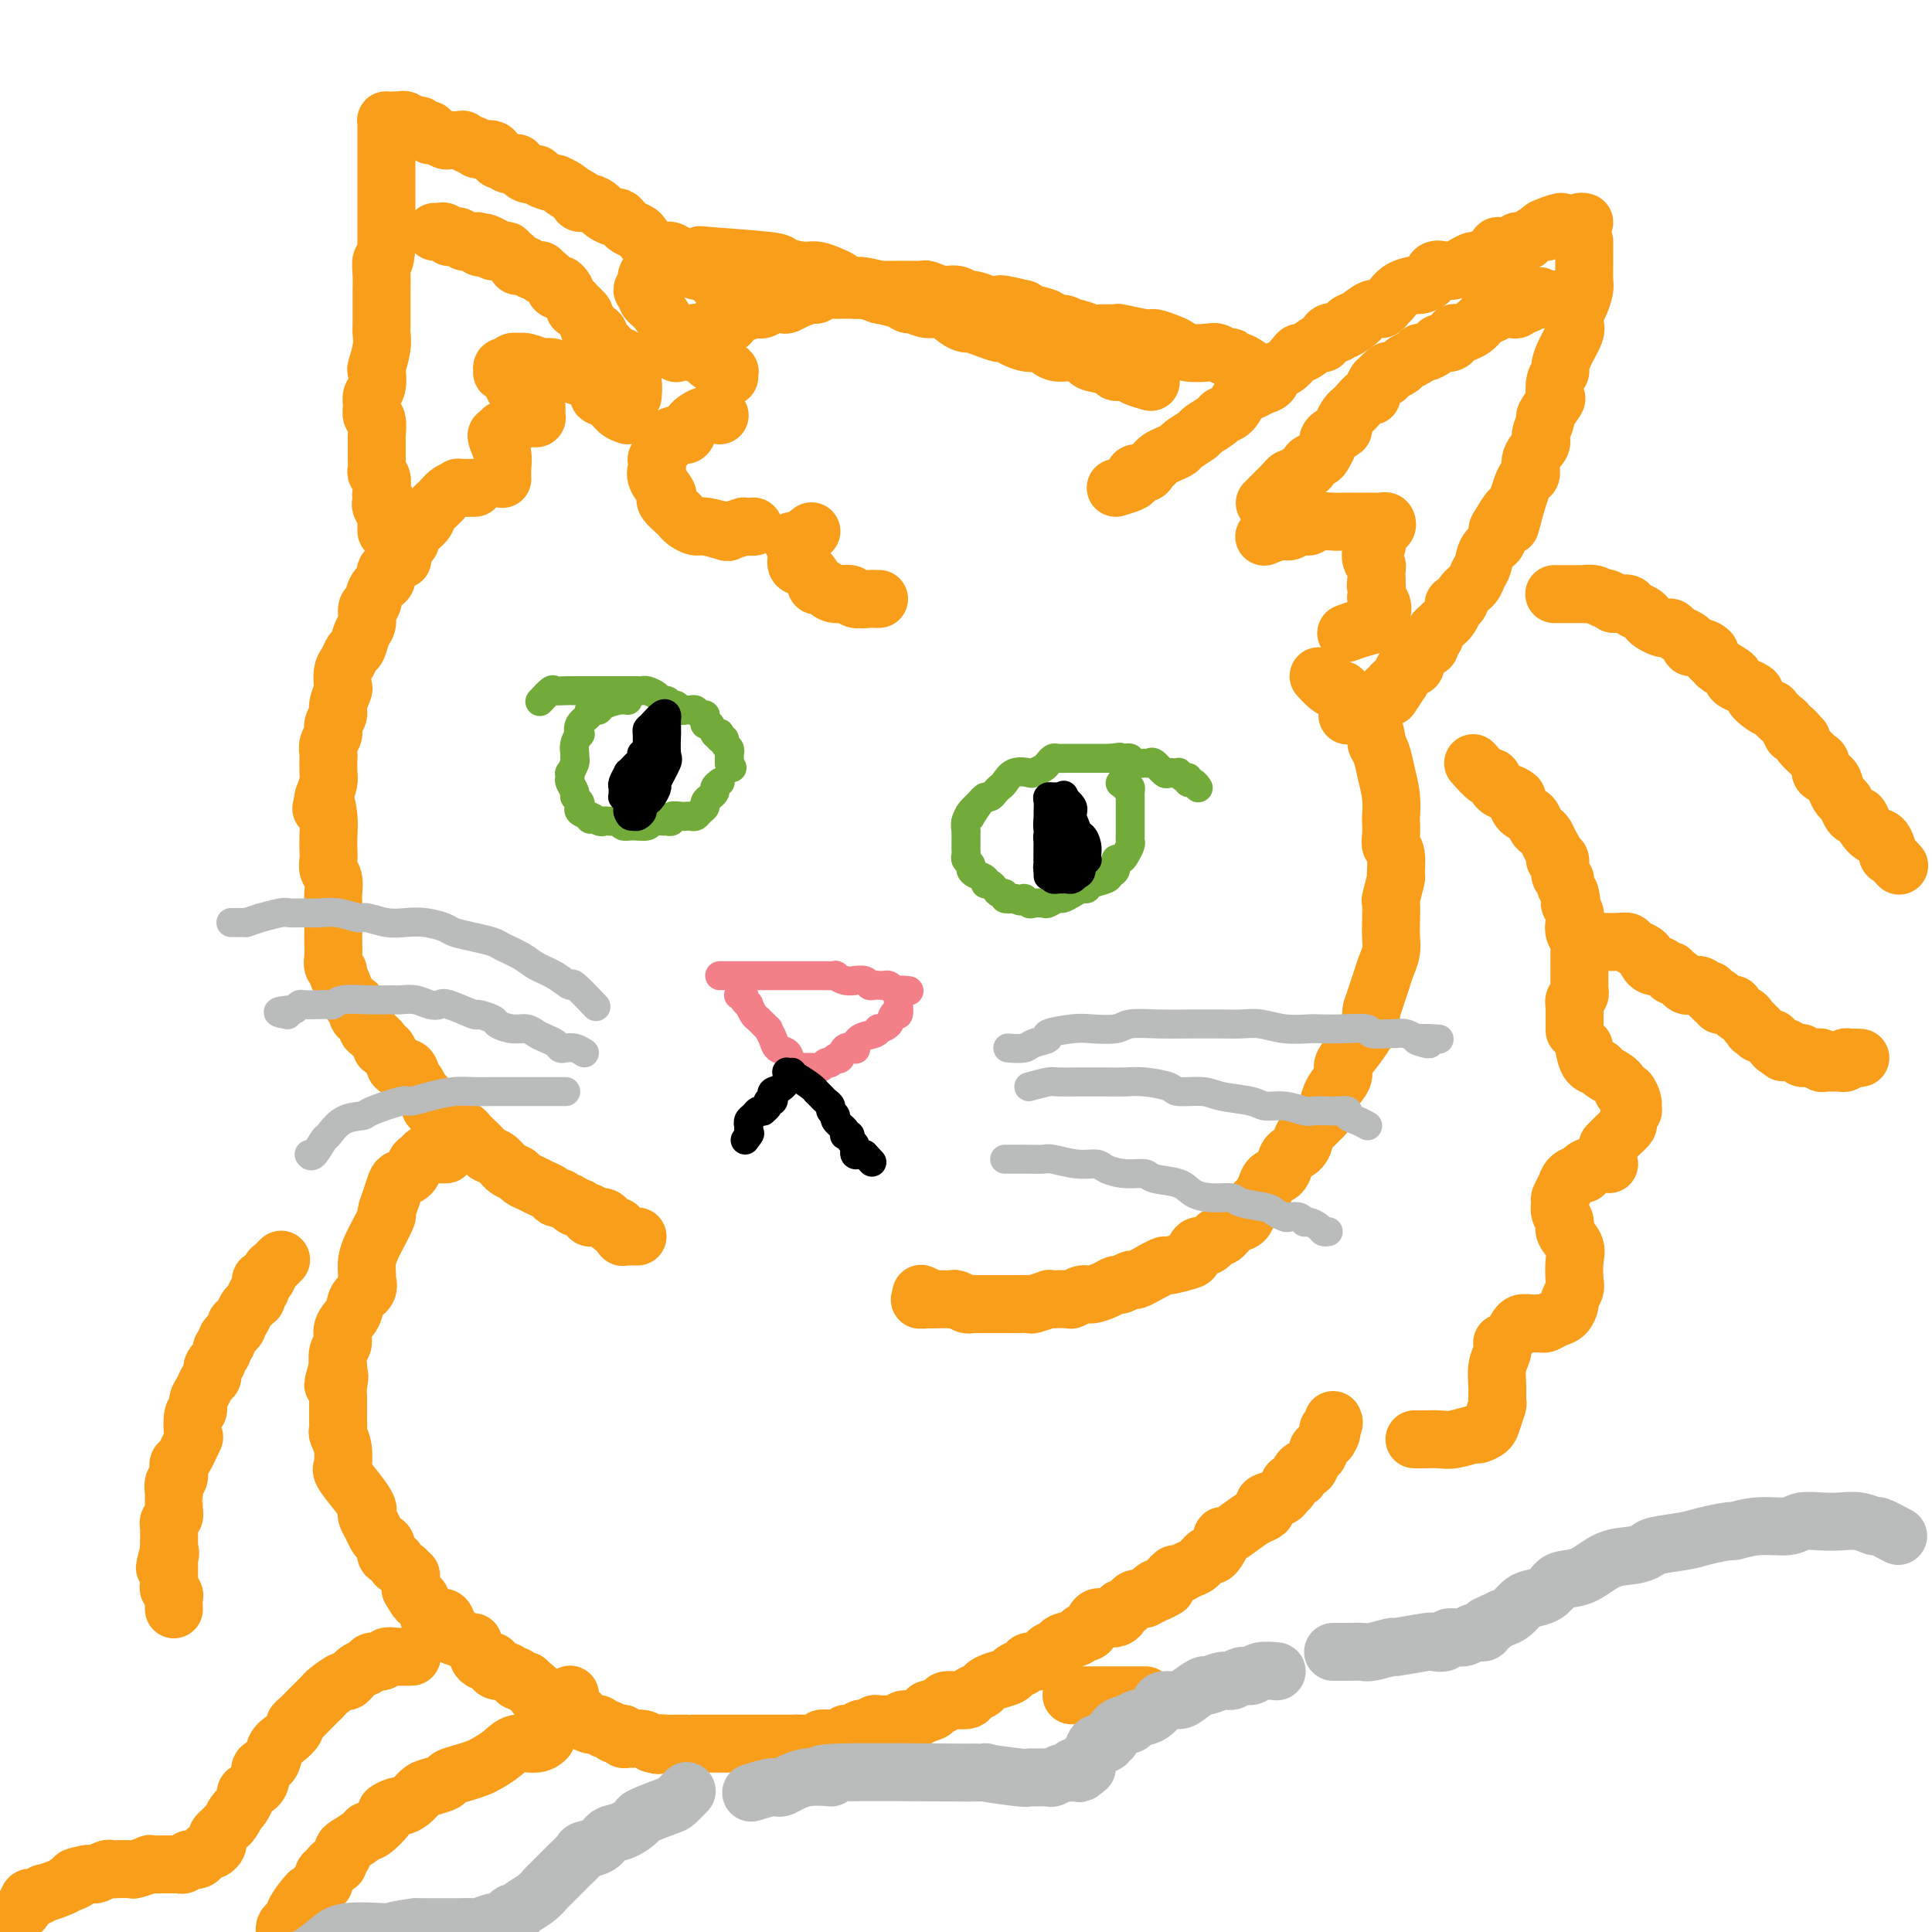 <svg viewBox='0 0 400 400' version='1.1' xmlns='http://www.w3.org/2000/svg' xmlns:xlink='http://www.w3.org/1999/xlink'><g fill='none' stroke='#F99E1B' stroke-width='12' stroke-linecap='round' stroke-linejoin='round'><path d='M231,101c1.140,-0.341 2.280,-0.683 3,-1c0.720,-0.317 1.019,-0.610 1,-1c-0.019,-0.390 -0.357,-0.878 0,-1c0.357,-0.122 1.408,0.122 2,0c0.592,-0.122 0.726,-0.610 1,-1c0.274,-0.390 0.687,-0.681 1,-1c0.313,-0.319 0.526,-0.667 1,-1c0.474,-0.333 1.210,-0.652 2,-1c0.790,-0.348 1.634,-0.727 2,-1c0.366,-0.273 0.254,-0.441 1,-1c0.746,-0.559 2.349,-1.510 3,-2c0.651,-0.490 0.348,-0.520 1,-1c0.652,-0.480 2.258,-1.410 3,-2c0.742,-0.590 0.621,-0.841 1,-1c0.379,-0.159 1.257,-0.227 2,-1c0.743,-0.773 1.350,-2.253 2,-3c0.650,-0.747 1.343,-0.763 2,-1c0.657,-0.237 1.279,-0.697 2,-1c0.721,-0.303 1.542,-0.450 2,-1c0.458,-0.550 0.555,-1.504 1,-2c0.445,-0.496 1.240,-0.533 2,-1c0.760,-0.467 1.485,-1.363 2,-2c0.515,-0.637 0.820,-1.015 1,-1c0.180,0.015 0.236,0.424 1,0c0.764,-0.424 2.236,-1.681 3,-2c0.764,-0.319 0.821,0.299 1,0c0.179,-0.299 0.480,-1.514 1,-2c0.520,-0.486 1.260,-0.243 2,0'/><path d='M277,69c7.591,-5.124 3.568,-1.932 2,-1c-1.568,0.932 -0.680,-0.394 0,-1c0.680,-0.606 1.151,-0.490 2,-1c0.849,-0.510 2.074,-1.646 3,-2c0.926,-0.354 1.551,0.073 2,0c0.449,-0.073 0.721,-0.646 1,-1c0.279,-0.354 0.565,-0.489 1,-1c0.435,-0.511 1.019,-1.398 2,-2c0.981,-0.602 2.360,-0.918 3,-1c0.640,-0.082 0.542,0.070 1,0c0.458,-0.070 1.473,-0.361 2,-1c0.527,-0.639 0.565,-1.625 1,-2c0.435,-0.375 1.268,-0.138 2,0c0.732,0.138 1.365,0.178 2,0c0.635,-0.178 1.274,-0.572 2,-1c0.726,-0.428 1.539,-0.889 2,-1c0.461,-0.111 0.571,0.128 1,0c0.429,-0.128 1.176,-0.623 2,-1c0.824,-0.377 1.726,-0.636 2,-1c0.274,-0.364 -0.081,-0.833 0,-1c0.081,-0.167 0.599,-0.031 1,0c0.401,0.031 0.685,-0.044 1,0c0.315,0.044 0.661,0.205 1,0c0.339,-0.205 0.672,-0.777 1,-1c0.328,-0.223 0.651,-0.099 1,0c0.349,0.099 0.722,0.171 1,0c0.278,-0.171 0.459,-0.584 1,-1c0.541,-0.416 1.440,-0.833 2,-1c0.560,-0.167 0.780,-0.083 1,0'/><path d='M320,48c6.604,-3.475 1.615,-1.663 0,-1c-1.615,0.663 0.145,0.177 1,0c0.855,-0.177 0.807,-0.047 1,0c0.193,0.047 0.629,0.009 1,0c0.371,-0.009 0.678,0.012 1,0c0.322,-0.012 0.661,-0.056 1,0c0.339,0.056 0.678,0.211 1,0c0.322,-0.211 0.625,-0.788 1,-1c0.375,-0.212 0.821,-0.061 1,0c0.179,0.061 0.089,0.030 0,0'/><path d='M328,50c-0.002,0.586 -0.003,1.172 0,2c0.003,0.828 0.011,1.898 0,3c-0.011,1.102 -0.042,2.235 0,3c0.042,0.765 0.157,1.162 0,2c-0.157,0.838 -0.584,2.118 -1,3c-0.416,0.882 -0.819,1.368 -1,2c-0.181,0.632 -0.138,1.412 0,2c0.138,0.588 0.373,0.985 0,2c-0.373,1.015 -1.354,2.647 -2,4c-0.646,1.353 -0.955,2.426 -1,3c-0.045,0.574 0.176,0.648 0,1c-0.176,0.352 -0.750,0.981 -1,2c-0.250,1.019 -0.176,2.426 0,3c0.176,0.574 0.456,0.313 0,1c-0.456,0.687 -1.647,2.322 -2,3c-0.353,0.678 0.130,0.399 0,1c-0.130,0.601 -0.875,2.083 -1,3c-0.125,0.917 0.370,1.270 0,2c-0.370,0.730 -1.605,1.836 -2,3c-0.395,1.164 0.049,2.384 0,3c-0.049,0.616 -0.590,0.627 -1,1c-0.410,0.373 -0.689,1.106 -1,2c-0.311,0.894 -0.656,1.947 -1,3'/><path d='M314,104c-2.289,8.711 -1.012,3.488 -1,2c0.012,-1.488 -1.239,0.760 -2,2c-0.761,1.240 -1.030,1.473 -1,2c0.030,0.527 0.360,1.349 0,2c-0.360,0.651 -1.410,1.133 -2,2c-0.590,0.867 -0.721,2.121 -1,3c-0.279,0.879 -0.706,1.384 -1,2c-0.294,0.616 -0.456,1.344 -1,2c-0.544,0.656 -1.469,1.240 -2,2c-0.531,0.760 -0.667,1.695 -1,2c-0.333,0.305 -0.864,-0.019 -1,0c-0.136,0.019 0.122,0.383 0,1c-0.122,0.617 -0.625,1.489 -1,2c-0.375,0.511 -0.621,0.662 -1,1c-0.379,0.338 -0.890,0.864 -1,1c-0.110,0.136 0.183,-0.118 0,0c-0.183,0.118 -0.840,0.609 -1,1c-0.160,0.391 0.178,0.682 0,1c-0.178,0.318 -0.871,0.664 -1,1c-0.129,0.336 0.305,0.664 0,1c-0.305,0.336 -1.349,0.682 -2,1c-0.651,0.318 -0.910,0.607 -1,1c-0.090,0.393 -0.013,0.888 0,1c0.013,0.112 -0.039,-0.159 0,0c0.039,0.159 0.168,0.750 0,1c-0.168,0.250 -0.633,0.160 -1,0c-0.367,-0.160 -0.637,-0.389 -1,0c-0.363,0.389 -0.818,1.397 -1,2c-0.182,0.603 -0.091,0.802 0,1'/><path d='M290,141c-3.880,5.966 -1.579,2.382 -1,1c0.579,-1.382 -0.563,-0.563 -1,0c-0.437,0.563 -0.170,0.869 0,1c0.170,0.131 0.241,0.087 0,0c-0.241,-0.087 -0.796,-0.216 -1,0c-0.204,0.216 -0.058,0.776 0,1c0.058,0.224 0.029,0.112 0,0'/><path d='M260,77c0.316,0.235 0.633,0.470 0,0c-0.633,-0.470 -2.214,-1.646 -3,-2c-0.786,-0.354 -0.775,0.115 -1,0c-0.225,-0.115 -0.687,-0.815 -1,-1c-0.313,-0.185 -0.479,0.143 -1,0c-0.521,-0.143 -1.398,-0.759 -2,-1c-0.602,-0.241 -0.928,-0.107 -2,0c-1.072,0.107 -2.888,0.187 -4,0c-1.112,-0.187 -1.518,-0.642 -2,-1c-0.482,-0.358 -1.041,-0.618 -2,-1c-0.959,-0.382 -2.320,-0.887 -3,-1c-0.680,-0.113 -0.681,0.167 -2,0c-1.319,-0.167 -3.958,-0.781 -5,-1c-1.042,-0.219 -0.488,-0.044 -1,0c-0.512,0.044 -2.089,-0.045 -3,0c-0.911,0.045 -1.156,0.223 -2,0c-0.844,-0.223 -2.286,-0.847 -3,-1c-0.714,-0.153 -0.698,0.166 -1,0c-0.302,-0.166 -0.921,-0.818 -2,-1c-1.079,-0.182 -2.619,0.106 -3,0c-0.381,-0.106 0.397,-0.605 0,-1c-0.397,-0.395 -1.971,-0.684 -3,-1c-1.029,-0.316 -1.515,-0.658 -2,-1'/><path d='M212,64c-8.092,-2.008 -4.323,-0.528 -3,0c1.323,0.528 0.198,0.104 -1,0c-1.198,-0.104 -2.470,0.112 -3,0c-0.530,-0.112 -0.318,-0.551 -1,-1c-0.682,-0.449 -2.256,-0.909 -3,-1c-0.744,-0.091 -0.657,0.186 -1,0c-0.343,-0.186 -1.115,-0.834 -2,-1c-0.885,-0.166 -1.881,0.152 -3,0c-1.119,-0.152 -2.360,-0.773 -3,-1c-0.640,-0.227 -0.679,-0.061 -1,0c-0.321,0.061 -0.925,0.016 -2,0c-1.075,-0.016 -2.620,-0.004 -3,0c-0.380,0.004 0.405,0.001 0,0c-0.405,-0.001 -2.000,-0.000 -3,0c-1.000,0.000 -1.405,0.000 -2,0c-0.595,-0.000 -1.380,-0.001 -2,0c-0.620,0.001 -1.073,0.004 -2,0c-0.927,-0.004 -2.327,-0.016 -3,0c-0.673,0.016 -0.621,0.060 -1,0c-0.379,-0.060 -1.191,-0.223 -2,0c-0.809,0.223 -1.617,0.830 -2,1c-0.383,0.170 -0.343,-0.099 -1,0c-0.657,0.099 -2.011,0.566 -3,1c-0.989,0.434 -1.613,0.834 -2,1c-0.387,0.166 -0.537,0.097 -1,0c-0.463,-0.097 -1.237,-0.222 -2,0c-0.763,0.222 -1.514,0.791 -2,1c-0.486,0.209 -0.708,0.056 -1,0c-0.292,-0.056 -0.655,-0.016 -1,0c-0.345,0.016 -0.673,0.008 -1,0'/><path d='M155,64c-5.614,0.555 -1.149,-0.057 0,0c1.149,0.057 -1.019,0.785 -2,1c-0.981,0.215 -0.773,-0.082 -1,0c-0.227,0.082 -0.887,0.543 -1,1c-0.113,0.457 0.320,0.911 0,1c-0.320,0.089 -1.395,-0.186 -2,0c-0.605,0.186 -0.741,0.833 -1,1c-0.259,0.167 -0.642,-0.147 -1,0c-0.358,0.147 -0.692,0.756 -1,1c-0.308,0.244 -0.589,0.122 -1,0c-0.411,-0.122 -0.951,-0.244 -1,0c-0.049,0.244 0.394,0.854 0,1c-0.394,0.146 -1.626,-0.172 -2,0c-0.374,0.172 0.110,0.834 0,1c-0.110,0.166 -0.814,-0.166 -1,0c-0.186,0.166 0.146,0.828 0,1c-0.146,0.172 -0.770,-0.146 -1,0c-0.230,0.146 -0.066,0.756 0,1c0.066,0.244 0.033,0.122 0,0'/><path d='M155,63c0.322,0.344 0.645,0.688 0,0c-0.645,-0.688 -2.257,-2.409 -3,-3c-0.743,-0.591 -0.618,-0.052 -1,0c-0.382,0.052 -1.270,-0.384 -2,-1c-0.730,-0.616 -1.303,-1.413 -2,-2c-0.697,-0.587 -1.519,-0.966 -2,-1c-0.481,-0.034 -0.622,0.276 -1,0c-0.378,-0.276 -0.994,-1.138 -2,-2c-1.006,-0.862 -2.401,-1.722 -3,-2c-0.599,-0.278 -0.402,0.028 -1,0c-0.598,-0.028 -1.991,-0.388 -3,-1c-1.009,-0.612 -1.632,-1.474 -2,-2c-0.368,-0.526 -0.479,-0.714 -1,-1c-0.521,-0.286 -1.453,-0.668 -2,-1c-0.547,-0.332 -0.709,-0.613 -1,-1c-0.291,-0.387 -0.710,-0.878 -1,-1c-0.290,-0.122 -0.449,0.126 -1,0c-0.551,-0.126 -1.493,-0.625 -2,-1c-0.507,-0.375 -0.579,-0.626 -1,-1c-0.421,-0.374 -1.190,-0.870 -2,-1c-0.810,-0.130 -1.660,0.106 -2,0c-0.340,-0.106 -0.170,-0.553 0,-1'/><path d='M120,41c-5.843,-3.586 -2.949,-1.552 -2,-1c0.949,0.552 -0.045,-0.378 -1,-1c-0.955,-0.622 -1.869,-0.935 -2,-1c-0.131,-0.065 0.521,0.119 0,0c-0.521,-0.119 -2.215,-0.540 -3,-1c-0.785,-0.460 -0.662,-0.959 -1,-1c-0.338,-0.041 -1.137,0.377 -2,0c-0.863,-0.377 -1.790,-1.549 -2,-2c-0.210,-0.451 0.297,-0.181 0,0c-0.297,0.181 -1.396,0.274 -2,0c-0.604,-0.274 -0.711,-0.915 -1,-1c-0.289,-0.085 -0.760,0.385 -1,0c-0.240,-0.385 -0.250,-1.623 -1,-2c-0.750,-0.377 -2.241,0.109 -3,0c-0.759,-0.109 -0.785,-0.814 -1,-1c-0.215,-0.186 -0.618,0.146 -1,0c-0.382,-0.146 -0.743,-0.772 -1,-1c-0.257,-0.228 -0.411,-0.060 -1,0c-0.589,0.060 -1.614,0.012 -2,0c-0.386,-0.012 -0.132,0.012 0,0c0.132,-0.012 0.141,-0.059 0,0c-0.141,0.059 -0.433,0.226 -1,0c-0.567,-0.226 -1.410,-0.844 -2,-1c-0.590,-0.156 -0.927,0.151 -1,0c-0.073,-0.151 0.117,-0.758 0,-1c-0.117,-0.242 -0.540,-0.117 -1,0c-0.460,0.117 -0.958,0.227 -1,0c-0.042,-0.227 0.373,-0.792 0,-1c-0.373,-0.208 -1.535,-0.059 -2,0c-0.465,0.059 -0.232,0.030 0,0'/><path d='M85,26c-5.654,-2.260 -2.288,-0.409 -1,0c1.288,0.409 0.499,-0.622 0,-1c-0.499,-0.378 -0.708,-0.102 -1,0c-0.292,0.102 -0.667,0.031 -1,0c-0.333,-0.031 -0.625,-0.021 -1,0c-0.375,0.021 -0.832,0.052 -1,0c-0.168,-0.052 -0.045,-0.189 0,0c0.045,0.189 0.012,0.703 0,1c-0.012,0.297 -0.003,0.377 0,1c0.003,0.623 0.001,1.788 0,2c-0.001,0.212 -0.000,-0.530 0,0c0.000,0.530 0.000,2.333 0,4c-0.000,1.667 -0.000,3.198 0,4c0.000,0.802 0.000,0.875 0,2c-0.000,1.125 -0.000,3.303 0,5c0.000,1.697 0.000,2.913 0,4c-0.000,1.087 -0.000,2.043 0,3'/><path d='M80,51c-0.227,4.241 -0.793,2.843 -1,3c-0.207,0.157 -0.055,1.870 0,3c0.055,1.130 0.015,1.678 0,3c-0.015,1.322 -0.003,3.419 0,4c0.003,0.581 -0.003,-0.355 0,0c0.003,0.355 0.015,2.002 0,3c-0.015,0.998 -0.055,1.349 0,2c0.055,0.651 0.207,1.602 0,3c-0.207,1.398 -0.773,3.242 -1,4c-0.227,0.758 -0.114,0.431 0,1c0.114,0.569 0.231,2.034 0,3c-0.231,0.966 -0.808,1.432 -1,2c-0.192,0.568 0.001,1.236 0,2c-0.001,0.764 -0.196,1.623 0,2c0.196,0.377 0.785,0.272 1,1c0.215,0.728 0.058,2.288 0,3c-0.058,0.712 -0.015,0.576 0,1c0.015,0.424 0.003,1.409 0,2c-0.003,0.591 0.003,0.787 0,1c-0.003,0.213 -0.015,0.442 0,1c0.015,0.558 0.057,1.445 0,2c-0.057,0.555 -0.212,0.778 0,1c0.212,0.222 0.792,0.441 1,1c0.208,0.559 0.042,1.456 0,2c-0.042,0.544 0.038,0.733 0,1c-0.038,0.267 -0.193,0.610 0,1c0.193,0.390 0.734,0.825 1,1c0.266,0.175 0.257,0.088 0,0c-0.257,-0.088 -0.761,-0.178 -1,0c-0.239,0.178 -0.211,0.622 0,1c0.211,0.378 0.606,0.689 1,1'/><path d='M80,106c0.464,3.566 0.124,1.481 0,1c-0.124,-0.481 -0.033,0.642 0,1c0.033,0.358 0.009,-0.048 0,0c-0.009,0.048 -0.002,0.551 0,1c0.002,0.449 0.001,0.842 0,1c-0.001,0.158 -0.000,0.079 0,0'/><path d='M83,116c-0.007,0.003 -0.014,0.007 0,0c0.014,-0.007 0.048,-0.024 0,0c-0.048,0.024 -0.177,0.088 0,0c0.177,-0.088 0.661,-0.328 0,0c-0.661,0.328 -2.468,1.224 -3,2c-0.532,0.776 0.212,1.433 0,2c-0.212,0.567 -1.380,1.042 -2,2c-0.620,0.958 -0.691,2.397 -1,3c-0.309,0.603 -0.856,0.370 -1,1c-0.144,0.630 0.116,2.123 0,3c-0.116,0.877 -0.609,1.140 -1,2c-0.391,0.860 -0.679,2.318 -1,3c-0.321,0.682 -0.673,0.586 -1,1c-0.327,0.414 -0.628,1.336 -1,2c-0.372,0.664 -0.817,1.070 -1,2c-0.183,0.930 -0.106,2.385 0,3c0.106,0.615 0.240,0.391 0,1c-0.240,0.609 -0.853,2.049 -1,3c-0.147,0.951 0.171,1.411 0,2c-0.171,0.589 -0.830,1.308 -1,2c-0.170,0.692 0.150,1.358 0,2c-0.150,0.642 -0.772,1.259 -1,2c-0.228,0.741 -0.064,1.605 0,2c0.064,0.395 0.027,0.322 0,1c-0.027,0.678 -0.046,2.105 0,3c0.046,0.895 0.156,1.256 0,2c-0.156,0.744 -0.578,1.872 -1,3'/><path d='M67,165c-0.834,4.430 -0.419,1.504 0,1c0.419,-0.504 0.843,1.412 1,3c0.157,1.588 0.046,2.847 0,4c-0.046,1.153 -0.026,2.199 0,3c0.026,0.801 0.060,1.355 0,2c-0.060,0.645 -0.212,1.379 0,2c0.212,0.621 0.789,1.130 1,2c0.211,0.870 0.057,2.102 0,3c-0.057,0.898 -0.015,1.461 0,2c0.015,0.539 0.004,1.054 0,2c-0.004,0.946 -0.002,2.323 0,3c0.002,0.677 0.005,0.654 0,1c-0.005,0.346 -0.016,1.061 0,2c0.016,0.939 0.061,2.100 0,3c-0.061,0.900 -0.227,1.537 0,2c0.227,0.463 0.849,0.753 1,1c0.151,0.247 -0.167,0.453 0,1c0.167,0.547 0.819,1.437 1,2c0.181,0.563 -0.110,0.799 0,1c0.110,0.201 0.621,0.369 1,1c0.379,0.631 0.627,1.727 1,2c0.373,0.273 0.870,-0.278 1,0c0.130,0.278 -0.107,1.383 0,2c0.107,0.617 0.558,0.746 1,1c0.442,0.254 0.874,0.632 1,1c0.126,0.368 -0.054,0.724 0,1c0.054,0.276 0.343,0.472 1,1c0.657,0.528 1.681,1.389 2,2c0.319,0.611 -0.068,0.972 0,1c0.068,0.028 0.591,-0.278 1,0c0.409,0.278 0.705,1.139 1,2'/><path d='M81,219c2.111,3.411 1.389,1.438 1,1c-0.389,-0.438 -0.445,0.657 0,1c0.445,0.343 1.390,-0.068 2,0c0.610,0.068 0.886,0.615 1,1c0.114,0.385 0.067,0.609 0,1c-0.067,0.391 -0.154,0.949 0,1c0.154,0.051 0.548,-0.404 1,0c0.452,0.404 0.961,1.667 1,2c0.039,0.333 -0.392,-0.264 0,0c0.392,0.264 1.607,1.390 2,2c0.393,0.610 -0.035,0.703 0,1c0.035,0.297 0.533,0.799 1,1c0.467,0.201 0.902,0.100 1,0c0.098,-0.100 -0.143,-0.199 0,0c0.143,0.199 0.668,0.698 1,1c0.332,0.302 0.469,0.409 1,1c0.531,0.591 1.456,1.668 2,2c0.544,0.332 0.708,-0.079 1,0c0.292,0.079 0.711,0.650 1,1c0.289,0.350 0.447,0.479 1,1c0.553,0.521 1.500,1.435 2,2c0.500,0.565 0.553,0.781 1,1c0.447,0.219 1.289,0.440 2,1c0.711,0.560 1.293,1.460 2,2c0.707,0.540 1.541,0.722 2,1c0.459,0.278 0.543,0.653 1,1c0.457,0.347 1.288,0.668 2,1c0.712,0.332 1.304,0.677 2,1c0.696,0.323 1.495,0.626 2,1c0.505,0.374 0.716,0.821 1,1c0.284,0.179 0.642,0.089 1,0'/><path d='M116,248c3.654,2.327 2.290,1.144 2,1c-0.290,-0.144 0.496,0.750 1,1c0.504,0.250 0.726,-0.143 1,0c0.274,0.143 0.598,0.823 1,1c0.402,0.177 0.881,-0.149 1,0c0.119,0.149 -0.123,0.775 0,1c0.123,0.225 0.610,0.050 1,0c0.390,-0.050 0.683,0.024 1,0c0.317,-0.024 0.658,-0.146 1,0c0.342,0.146 0.684,0.560 1,1c0.316,0.440 0.607,0.906 1,1c0.393,0.094 0.889,-0.185 1,0c0.111,0.185 -0.162,0.834 0,1c0.162,0.166 0.761,-0.152 1,0c0.239,0.152 0.119,0.773 0,1c-0.119,0.227 -0.239,0.061 0,0c0.239,-0.061 0.835,-0.016 1,0c0.165,0.016 -0.100,0.004 0,0c0.100,-0.004 0.565,-0.001 1,0c0.435,0.001 0.838,0.000 1,0c0.162,-0.000 0.081,-0.000 0,0'/><path d='M284,149c-0.120,-0.433 -0.240,-0.865 0,0c0.240,0.865 0.838,3.028 1,4c0.162,0.972 -0.114,0.755 0,1c0.114,0.245 0.619,0.953 1,2c0.381,1.047 0.638,2.434 1,4c0.362,1.566 0.828,3.312 1,5c0.172,1.688 0.050,3.317 0,4c-0.050,0.683 -0.028,0.419 0,1c0.028,0.581 0.061,2.008 0,3c-0.061,0.992 -0.216,1.549 0,2c0.216,0.451 0.804,0.797 1,2c0.196,1.203 -0.000,3.263 0,4c0.000,0.737 0.196,0.150 0,1c-0.196,0.850 -0.784,3.137 -1,4c-0.216,0.863 -0.061,0.303 0,1c0.061,0.697 0.027,2.651 0,4c-0.027,1.349 -0.049,2.094 0,3c0.049,0.906 0.168,1.975 0,3c-0.168,1.025 -0.622,2.007 -1,3c-0.378,0.993 -0.679,1.998 -1,3c-0.321,1.002 -0.663,2.001 -1,3c-0.337,0.999 -0.668,2.000 -1,3'/><path d='M284,209c-0.696,5.506 0.064,3.270 0,3c-0.064,-0.270 -0.952,1.425 -2,3c-1.048,1.575 -2.257,3.031 -3,4c-0.743,0.969 -1.022,1.450 -1,2c0.022,0.550 0.344,1.167 0,2c-0.344,0.833 -1.356,1.882 -2,3c-0.644,1.118 -0.921,2.307 -1,3c-0.079,0.693 0.039,0.892 -1,2c-1.039,1.108 -3.234,3.126 -4,4c-0.766,0.874 -0.102,0.605 0,1c0.102,0.395 -0.358,1.453 -1,2c-0.642,0.547 -1.467,0.583 -2,1c-0.533,0.417 -0.774,1.216 -1,2c-0.226,0.784 -0.437,1.553 -1,2c-0.563,0.447 -1.478,0.570 -2,1c-0.522,0.430 -0.651,1.165 -1,2c-0.349,0.835 -0.919,1.768 -1,2c-0.081,0.232 0.326,-0.238 0,0c-0.326,0.238 -1.387,1.182 -2,2c-0.613,0.818 -0.779,1.509 -1,2c-0.221,0.491 -0.496,0.781 -1,1c-0.504,0.219 -1.238,0.369 -2,1c-0.762,0.631 -1.553,1.745 -2,2c-0.447,0.255 -0.550,-0.349 -1,0c-0.450,0.349 -1.245,1.653 -2,2c-0.755,0.347 -1.469,-0.262 -2,0c-0.531,0.262 -0.880,1.393 -1,2c-0.120,0.607 -0.012,0.688 -1,1c-0.988,0.312 -3.074,0.853 -4,1c-0.926,0.147 -0.693,-0.101 -1,0c-0.307,0.101 -1.153,0.550 -2,1'/><path d='M239,263c-3.660,2.017 -3.809,2.060 -4,2c-0.191,-0.060 -0.425,-0.222 -1,0c-0.575,0.222 -1.490,0.829 -2,1c-0.510,0.171 -0.613,-0.094 -1,0c-0.387,0.094 -1.057,0.547 -2,1c-0.943,0.453 -2.158,0.906 -3,1c-0.842,0.094 -1.312,-0.171 -2,0c-0.688,0.171 -1.593,0.777 -2,1c-0.407,0.223 -0.316,0.064 -1,0c-0.684,-0.064 -2.143,-0.031 -3,0c-0.857,0.031 -1.111,0.061 -1,0c0.111,-0.061 0.587,-0.212 0,0c-0.587,0.212 -2.237,0.789 -3,1c-0.763,0.211 -0.638,0.057 -1,0c-0.362,-0.057 -1.209,-0.015 -2,0c-0.791,0.015 -1.525,0.004 -2,0c-0.475,-0.004 -0.691,-0.001 -1,0c-0.309,0.001 -0.713,0.000 -1,0c-0.287,-0.000 -0.458,-0.000 -1,0c-0.542,0.000 -1.454,0.001 -2,0c-0.546,-0.001 -0.728,-0.004 -1,0c-0.272,0.004 -0.636,0.015 -1,0c-0.364,-0.015 -0.727,-0.057 -1,0c-0.273,0.057 -0.454,0.211 -1,0c-0.546,-0.211 -1.456,-0.789 -2,-1c-0.544,-0.211 -0.723,-0.057 -1,0c-0.277,0.057 -0.652,0.015 -1,0c-0.348,-0.015 -0.671,-0.004 -1,0c-0.329,0.004 -0.666,0.001 -1,0c-0.334,-0.001 -0.667,-0.001 -1,0'/><path d='M193,269c-4.655,0.060 -1.792,0.208 -1,0c0.792,-0.208 -0.488,-0.774 -1,-1c-0.512,-0.226 -0.256,-0.113 0,0'/></g>
<g fill='none' stroke='#73AB3A' stroke-width='6' stroke-linecap='round' stroke-linejoin='round'><path d='M112,145c-0.208,0.226 -0.417,0.453 0,0c0.417,-0.453 1.459,-1.585 2,-2c0.541,-0.415 0.581,-0.111 1,0c0.419,0.111 1.215,0.030 2,0c0.785,-0.030 1.557,-0.008 2,0c0.443,0.008 0.556,0.002 1,0c0.444,-0.002 1.218,-0.001 2,0c0.782,0.001 1.570,0.000 2,0c0.430,-0.000 0.500,-0.000 1,0c0.500,0.000 1.429,-0.000 2,0c0.571,0.000 0.783,0.000 1,0c0.217,-0.000 0.438,-0.001 1,0c0.562,0.001 1.464,0.003 2,0c0.536,-0.003 0.707,-0.011 1,0c0.293,0.011 0.708,0.041 1,0c0.292,-0.041 0.459,-0.152 1,0c0.541,0.152 1.454,0.566 2,1c0.546,0.434 0.724,0.886 1,1c0.276,0.114 0.650,-0.110 1,0c0.350,0.110 0.675,0.555 1,1'/><path d='M139,146c0.952,0.403 0.833,-0.089 1,0c0.167,0.089 0.622,0.760 1,1c0.378,0.240 0.679,0.050 1,0c0.321,-0.050 0.661,0.042 1,0c0.339,-0.042 0.679,-0.217 1,0c0.321,0.217 0.625,0.827 1,1c0.375,0.173 0.821,-0.090 1,0c0.179,0.090 0.090,0.532 0,1c-0.090,0.468 -0.182,0.961 0,1c0.182,0.039 0.636,-0.378 1,0c0.364,0.378 0.637,1.550 1,2c0.363,0.450 0.814,0.176 1,0c0.186,-0.176 0.106,-0.255 0,0c-0.106,0.255 -0.239,0.843 0,1c0.239,0.157 0.849,-0.117 1,0c0.151,0.117 -0.156,0.624 0,1c0.156,0.376 0.774,0.622 1,1c0.226,0.378 0.061,0.889 0,1c-0.061,0.111 -0.016,-0.176 0,0c0.016,0.176 0.004,0.817 0,1c-0.004,0.183 -0.001,-0.090 0,0c0.001,0.090 0.001,0.545 0,1'/><path d='M151,158c1.000,1.667 0.500,0.833 0,0'/><path d='M130,145c-0.530,-0.083 -1.061,-0.167 -2,0c-0.939,0.167 -2.288,0.583 -3,1c-0.712,0.417 -0.787,0.835 -1,1c-0.213,0.165 -0.565,0.077 -1,0c-0.435,-0.077 -0.953,-0.141 -1,0c-0.047,0.141 0.376,0.488 0,1c-0.376,0.512 -1.551,1.187 -2,2c-0.449,0.813 -0.173,1.762 0,2c0.173,0.238 0.244,-0.236 0,0c-0.244,0.236 -0.801,1.181 -1,2c-0.199,0.819 -0.039,1.511 0,2c0.039,0.489 -0.042,0.775 0,1c0.042,0.225 0.206,0.388 0,1c-0.206,0.612 -0.783,1.673 -1,2c-0.217,0.327 -0.073,-0.081 0,0c0.073,0.081 0.076,0.652 0,1c-0.076,0.348 -0.230,0.475 0,1c0.230,0.525 0.845,1.450 1,2c0.155,0.550 -0.149,0.725 0,1c0.149,0.275 0.751,0.651 1,1c0.249,0.349 0.144,0.671 0,1c-0.144,0.329 -0.327,0.665 0,1c0.327,0.335 1.163,0.667 2,1'/><path d='M122,169c0.510,1.332 -0.214,0.161 0,0c0.214,-0.161 1.367,0.688 2,1c0.633,0.312 0.747,0.087 1,0c0.253,-0.087 0.647,-0.038 1,0c0.353,0.038 0.666,0.064 1,0c0.334,-0.064 0.690,-0.217 1,0c0.310,0.217 0.573,0.804 1,1c0.427,0.196 1.017,-0.000 2,0c0.983,0.000 2.359,0.197 3,0c0.641,-0.197 0.548,-0.789 1,-1c0.452,-0.211 1.448,-0.043 2,0c0.552,0.043 0.659,-0.041 1,0c0.341,0.041 0.918,0.207 1,0c0.082,-0.207 -0.329,-0.787 0,-1c0.329,-0.213 1.397,-0.060 2,0c0.603,0.060 0.740,0.027 1,0c0.260,-0.027 0.643,-0.048 1,0c0.357,0.048 0.688,0.167 1,0c0.312,-0.167 0.604,-0.618 1,-1c0.396,-0.382 0.895,-0.694 1,-1c0.105,-0.306 -0.183,-0.607 0,-1c0.183,-0.393 0.837,-0.880 1,-1c0.163,-0.120 -0.166,0.125 0,0c0.166,-0.125 0.828,-0.621 1,-1c0.172,-0.379 -0.146,-0.640 0,-1c0.146,-0.360 0.756,-0.817 1,-1c0.244,-0.183 0.122,-0.091 0,0'/><path d='M200,170c0.220,-0.651 0.440,-1.302 1,-2c0.560,-0.698 1.460,-1.444 2,-2c0.540,-0.556 0.722,-0.921 1,-1c0.278,-0.079 0.654,0.129 1,0c0.346,-0.129 0.664,-0.595 1,-1c0.336,-0.405 0.691,-0.749 1,-1c0.309,-0.251 0.573,-0.410 1,-1c0.427,-0.590 1.017,-1.611 2,-2c0.983,-0.389 2.358,-0.147 3,0c0.642,0.147 0.552,0.197 1,0c0.448,-0.197 1.433,-0.641 2,-1c0.567,-0.359 0.715,-0.632 1,-1c0.285,-0.368 0.706,-0.831 1,-1c0.294,-0.169 0.460,-0.045 1,0c0.540,0.045 1.454,0.012 2,0c0.546,-0.012 0.723,-0.003 1,0c0.277,0.003 0.655,0.001 1,0c0.345,-0.001 0.656,-0.000 1,0c0.344,0.000 0.722,0.000 1,0c0.278,-0.000 0.456,-0.000 1,0c0.544,0.000 1.454,0.000 2,0c0.546,-0.000 0.727,-0.000 1,0c0.273,0.000 0.636,0.000 1,0'/><path d='M230,157c3.272,-0.463 1.453,-0.120 1,0c-0.453,0.120 0.460,0.018 1,0c0.540,-0.018 0.708,0.048 1,0c0.292,-0.048 0.707,-0.211 1,0c0.293,0.211 0.463,0.796 1,1c0.537,0.204 1.439,0.026 2,0c0.561,-0.026 0.780,0.098 1,0c0.220,-0.098 0.441,-0.418 1,0c0.559,0.418 1.455,1.575 2,2c0.545,0.425 0.737,0.118 1,0c0.263,-0.118 0.596,-0.047 1,0c0.404,0.047 0.878,0.069 1,0c0.122,-0.069 -0.108,-0.230 0,0c0.108,0.230 0.555,0.850 1,1c0.445,0.150 0.890,-0.170 1,0c0.110,0.170 -0.115,0.829 0,1c0.115,0.171 0.569,-0.146 1,0c0.431,0.146 0.837,0.756 1,1c0.163,0.244 0.081,0.122 0,0'/><path d='M203,166c-0.000,0.000 -0.000,0.000 0,0c0.000,-0.000 0.000,-0.000 0,0c-0.000,0.000 -0.001,0.001 0,0c0.001,-0.001 0.002,-0.003 0,0c-0.002,0.003 -0.008,0.012 0,0c0.008,-0.012 0.031,-0.046 0,0c-0.031,0.046 -0.117,0.172 0,0c0.117,-0.172 0.438,-0.641 0,0c-0.438,0.641 -1.634,2.391 -2,3c-0.366,0.609 0.098,0.075 0,0c-0.098,-0.075 -0.758,0.309 -1,1c-0.242,0.691 -0.065,1.691 0,2c0.065,0.309 0.017,-0.072 0,0c-0.017,0.072 -0.004,0.597 0,1c0.004,0.403 0.000,0.685 0,1c-0.000,0.315 0.004,0.662 0,1c-0.004,0.338 -0.016,0.668 0,1c0.016,0.332 0.058,0.666 0,1c-0.058,0.334 -0.218,0.666 0,1c0.218,0.334 0.814,0.668 1,1c0.186,0.332 -0.038,0.663 0,1c0.038,0.337 0.339,0.682 1,1c0.661,0.318 1.682,0.611 2,1c0.318,0.389 -0.068,0.874 0,1c0.068,0.126 0.591,-0.106 1,0c0.409,0.106 0.703,0.551 1,1c0.297,0.449 0.595,0.904 1,1c0.405,0.096 0.917,-0.166 1,0c0.083,0.166 -0.262,0.762 0,1c0.262,0.238 1.131,0.119 2,0'/><path d='M210,186c1.947,1.177 1.816,0.120 2,0c0.184,-0.120 0.683,0.696 1,1c0.317,0.304 0.451,0.096 1,0c0.549,-0.096 1.512,-0.081 2,0c0.488,0.081 0.502,0.228 1,0c0.498,-0.228 1.482,-0.831 2,-1c0.518,-0.169 0.571,0.095 1,0c0.429,-0.095 1.236,-0.550 2,-1c0.764,-0.450 1.486,-0.894 2,-1c0.514,-0.106 0.821,0.128 1,0c0.179,-0.128 0.229,-0.616 1,-1c0.771,-0.384 2.262,-0.663 3,-1c0.738,-0.337 0.722,-0.733 1,-1c0.278,-0.267 0.849,-0.404 1,-1c0.151,-0.596 -0.117,-1.651 0,-2c0.117,-0.349 0.620,0.009 1,0c0.380,-0.009 0.638,-0.384 1,-1c0.362,-0.616 0.829,-1.473 1,-2c0.171,-0.527 0.046,-0.723 0,-1c-0.046,-0.277 -0.012,-0.634 0,-1c0.012,-0.366 0.003,-0.741 0,-1c-0.003,-0.259 -0.001,-0.402 0,-1c0.001,-0.598 0.000,-1.652 0,-2c-0.000,-0.348 -0.000,0.009 0,0c0.000,-0.009 0.001,-0.384 0,-1c-0.001,-0.616 -0.003,-1.472 0,-2c0.003,-0.528 0.011,-0.729 0,-1c-0.011,-0.271 -0.041,-0.611 0,-1c0.041,-0.389 0.155,-0.825 0,-1c-0.155,-0.175 -0.577,-0.087 -1,0'/><path d='M233,163c-0.378,-1.933 -0.822,-1.267 -1,-1c-0.178,0.267 -0.089,0.133 0,0'/></g>
<g fill='none' stroke='#F37F89' stroke-width='6' stroke-linecap='round' stroke-linejoin='round'><path d='M149,202c0.578,-0.000 1.156,-0.000 2,0c0.844,0.000 1.955,0.000 3,0c1.045,-0.000 2.023,-0.000 3,0c0.977,0.000 1.953,0.000 3,0c1.047,-0.000 2.167,-0.000 3,0c0.833,0.000 1.380,0.000 2,0c0.620,-0.000 1.313,-0.001 2,0c0.687,0.001 1.366,0.004 2,0c0.634,-0.004 1.221,-0.015 2,0c0.779,0.015 1.748,0.057 2,0c0.252,-0.057 -0.213,-0.212 0,0c0.213,0.212 1.104,0.793 2,1c0.896,0.207 1.798,0.041 2,0c0.202,-0.041 -0.296,0.041 0,0c0.296,-0.041 1.385,-0.207 2,0c0.615,0.207 0.756,0.788 1,1c0.244,0.212 0.590,0.056 1,0c0.410,-0.056 0.883,-0.012 1,0c0.117,0.012 -0.123,-0.007 0,0c0.123,0.007 0.610,0.040 1,0c0.390,-0.040 0.683,-0.154 1,0c0.317,0.154 0.659,0.577 1,1'/><path d='M185,205c5.796,0.400 2.285,-0.099 1,0c-1.285,0.099 -0.344,0.798 0,1c0.344,0.202 0.092,-0.092 0,0c-0.092,0.092 -0.024,0.568 0,1c0.024,0.432 0.003,0.818 0,1c-0.003,0.182 0.012,0.160 0,0c-0.012,-0.160 -0.049,-0.459 0,0c0.049,0.459 0.185,1.677 0,2c-0.185,0.323 -0.692,-0.250 -1,0c-0.308,0.250 -0.418,1.323 -1,2c-0.582,0.677 -1.634,0.959 -2,1c-0.366,0.041 -0.044,-0.160 0,0c0.044,0.160 -0.191,0.682 -1,1c-0.809,0.318 -2.192,0.432 -3,1c-0.808,0.568 -1.043,1.589 -1,2c0.043,0.411 0.362,0.213 0,0c-0.362,-0.213 -1.405,-0.442 -2,0c-0.595,0.442 -0.741,1.555 -1,2c-0.259,0.445 -0.629,0.223 -1,0'/><path d='M173,219c-1.879,1.326 -1.077,1.140 -1,1c0.077,-0.140 -0.571,-0.234 -1,0c-0.429,0.234 -0.639,0.795 -1,1c-0.361,0.205 -0.871,0.055 -1,0c-0.129,-0.055 0.125,-0.014 0,0c-0.125,0.014 -0.629,0.002 -1,0c-0.371,-0.002 -0.609,0.007 -1,0c-0.391,-0.007 -0.935,-0.029 -1,0c-0.065,0.029 0.348,0.107 0,0c-0.348,-0.107 -1.456,-0.401 -2,-1c-0.544,-0.599 -0.522,-1.504 -1,-2c-0.478,-0.496 -1.455,-0.585 -2,-1c-0.545,-0.415 -0.656,-1.157 -1,-2c-0.344,-0.843 -0.919,-1.789 -1,-2c-0.081,-0.211 0.333,0.312 0,0c-0.333,-0.312 -1.414,-1.459 -2,-2c-0.586,-0.541 -0.678,-0.474 -1,-1c-0.322,-0.526 -0.875,-1.643 -1,-2c-0.125,-0.357 0.177,0.048 0,0c-0.177,-0.048 -0.832,-0.549 -1,-1c-0.168,-0.451 0.151,-0.853 0,-1c-0.151,-0.147 -0.771,-0.040 -1,0c-0.229,0.040 -0.065,0.011 0,0c0.065,-0.011 0.033,-0.006 0,0'/></g>
<g fill='none' stroke='#000000' stroke-width='6' stroke-linecap='round' stroke-linejoin='round'><path d='M164,222c-0.621,1.176 -1.242,2.353 -2,3c-0.758,0.647 -1.652,0.765 -2,1c-0.348,0.235 -0.150,0.589 0,1c0.150,0.411 0.251,0.881 0,1c-0.251,0.119 -0.855,-0.113 -1,0c-0.145,0.113 0.169,0.569 0,1c-0.169,0.431 -0.819,0.836 -1,1c-0.181,0.164 0.109,0.086 0,0c-0.109,-0.086 -0.618,-0.182 -1,0c-0.382,0.182 -0.638,0.640 -1,1c-0.362,0.360 -0.829,0.621 -1,1c-0.171,0.379 -0.046,0.875 0,1c0.046,0.125 0.012,-0.120 0,0c-0.012,0.120 -0.004,0.606 0,1c0.004,0.394 0.002,0.697 0,1'/><path d='M155,235c-1.400,2.022 -0.400,0.578 0,0c0.400,-0.578 0.200,-0.289 0,0'/><path d='M163,222c-0.010,-0.004 -0.021,-0.009 0,0c0.021,0.009 0.072,0.031 0,0c-0.072,-0.031 -0.269,-0.114 0,0c0.269,0.114 1.003,0.426 2,1c0.997,0.574 2.256,1.411 3,2c0.744,0.589 0.974,0.931 1,1c0.026,0.069 -0.152,-0.136 0,0c0.152,0.136 0.633,0.614 1,1c0.367,0.386 0.618,0.680 1,1c0.382,0.320 0.894,0.667 1,1c0.106,0.333 -0.196,0.653 0,1c0.196,0.347 0.889,0.720 1,1c0.111,0.280 -0.358,0.466 0,1c0.358,0.534 1.545,1.414 2,2c0.455,0.586 0.178,0.878 0,1c-0.178,0.122 -0.258,0.075 0,0c0.258,-0.075 0.854,-0.179 1,0c0.146,0.179 -0.158,0.640 0,1c0.158,0.360 0.777,0.618 1,1c0.223,0.382 0.049,0.887 0,1c-0.049,0.113 0.028,-0.166 0,0c-0.028,0.166 -0.161,0.775 0,1c0.161,0.225 0.618,0.064 1,0c0.382,-0.064 0.691,-0.032 1,0'/><path d='M179,239c2.667,2.833 1.333,1.417 0,0'/></g>
<g fill='none' stroke='#BABBBB' stroke-width='6' stroke-linecap='round' stroke-linejoin='round'><path d='M209,217c-0.306,-0.024 -0.612,-0.048 0,0c0.612,0.048 2.142,0.167 3,0c0.858,-0.167 1.046,-0.619 2,-1c0.954,-0.381 2.675,-0.689 3,-1c0.325,-0.311 -0.747,-0.623 0,-1c0.747,-0.377 3.313,-0.819 5,-1c1.687,-0.181 2.494,-0.101 4,0c1.506,0.101 3.711,0.223 5,0c1.289,-0.223 1.663,-0.792 3,-1c1.337,-0.208 3.638,-0.055 6,0c2.362,0.055 4.784,0.014 7,0c2.216,-0.014 4.226,0.000 5,0c0.774,-0.000 0.313,-0.014 1,0c0.687,0.014 2.524,0.056 4,0c1.476,-0.056 2.591,-0.211 4,0c1.409,0.211 3.111,0.788 5,1c1.889,0.212 3.967,0.061 5,0c1.033,-0.061 1.023,-0.030 2,0c0.977,0.030 2.940,0.061 5,0c2.060,-0.061 4.218,-0.213 5,0c0.782,0.213 0.189,0.793 1,1c0.811,0.207 3.027,0.042 4,0c0.973,-0.042 0.704,0.040 1,0c0.296,-0.040 1.157,-0.203 2,0c0.843,0.203 1.670,0.772 2,1c0.330,0.228 0.165,0.114 0,0'/><path d='M293,215c9.309,0.404 3.083,-0.088 1,0c-2.083,0.088 -0.022,0.754 1,1c1.022,0.246 1.006,0.070 1,0c-0.006,-0.070 -0.003,-0.035 0,0'/><path d='M213,225c1.555,-0.423 3.111,-0.845 4,-1c0.889,-0.155 1.112,-0.041 2,0c0.888,0.041 2.441,0.010 4,0c1.559,-0.010 3.126,-0.000 4,0c0.874,0.000 1.057,-0.010 2,0c0.943,0.010 2.647,0.040 4,0c1.353,-0.040 2.354,-0.151 4,0c1.646,0.151 3.936,0.565 5,1c1.064,0.435 0.902,0.891 2,1c1.098,0.109 3.454,-0.130 5,0c1.546,0.130 2.281,0.627 4,1c1.719,0.373 4.423,0.622 6,1c1.577,0.378 2.026,0.886 3,1c0.974,0.114 2.473,-0.165 4,0c1.527,0.165 3.083,0.776 4,1c0.917,0.224 1.197,0.063 2,0c0.803,-0.063 2.130,-0.028 3,0c0.870,0.028 1.284,0.050 2,0c0.716,-0.050 1.733,-0.171 2,0c0.267,0.171 -0.217,0.633 0,1c0.217,0.367 1.135,0.637 2,1c0.865,0.363 1.676,0.818 2,1c0.324,0.182 0.162,0.091 0,0'/><path d='M208,240c1.125,0.002 2.250,0.005 3,0c0.750,-0.005 1.125,-0.016 2,0c0.875,0.016 2.249,0.060 3,0c0.751,-0.060 0.878,-0.222 2,0c1.122,0.222 3.239,0.829 5,1c1.761,0.171 3.165,-0.095 4,0c0.835,0.095 1.102,0.549 2,1c0.898,0.451 2.427,0.898 4,1c1.573,0.102 3.189,-0.140 4,0c0.811,0.140 0.816,0.664 2,1c1.184,0.336 3.546,0.485 5,1c1.454,0.515 2.001,1.395 3,2c0.999,0.605 2.452,0.935 4,1c1.548,0.065 3.192,-0.137 4,0c0.808,0.137 0.779,0.611 2,1c1.221,0.389 3.693,0.692 5,1c1.307,0.308 1.450,0.623 2,1c0.550,0.377 1.508,0.818 2,1c0.492,0.182 0.517,0.104 1,0c0.483,-0.104 1.425,-0.234 2,0c0.575,0.234 0.785,0.833 1,1c0.215,0.167 0.436,-0.099 1,0c0.564,0.099 1.471,0.563 2,1c0.529,0.437 0.681,0.849 1,1c0.319,0.151 0.805,0.043 1,0c0.195,-0.043 0.097,-0.022 0,0'/><path d='M123,208c-0.000,-0.000 -0.000,-0.000 0,0c0.000,0.000 0.000,0.000 0,0c-0.000,-0.000 -0.001,-0.001 0,0c0.001,0.001 0.004,0.004 0,0c-0.004,-0.004 -0.016,-0.017 0,0c0.016,0.017 0.059,0.062 0,0c-0.059,-0.062 -0.220,-0.233 0,0c0.220,0.233 0.820,0.869 0,0c-0.820,-0.869 -3.061,-3.244 -4,-4c-0.939,-0.756 -0.577,0.106 -1,0c-0.423,-0.106 -1.631,-1.180 -3,-2c-1.369,-0.820 -2.900,-1.385 -4,-2c-1.100,-0.615 -1.769,-1.278 -3,-2c-1.231,-0.722 -3.024,-1.503 -4,-2c-0.976,-0.497 -1.135,-0.711 -2,-1c-0.865,-0.289 -2.436,-0.652 -4,-1c-1.564,-0.348 -3.120,-0.681 -4,-1c-0.880,-0.319 -1.083,-0.626 -2,-1c-0.917,-0.374 -2.548,-0.817 -4,-1c-1.452,-0.183 -2.726,-0.105 -4,0c-1.274,0.105 -2.546,0.238 -4,0c-1.454,-0.238 -3.088,-0.849 -4,-1c-0.912,-0.151 -1.102,0.156 -2,0c-0.898,-0.156 -2.503,-0.775 -4,-1c-1.497,-0.225 -2.886,-0.056 -4,0c-1.114,0.056 -1.953,0.000 -3,0c-1.047,-0.000 -2.303,0.055 -3,0c-0.697,-0.055 -0.836,-0.221 -2,0c-1.164,0.221 -3.352,0.829 -4,1c-0.648,0.171 0.243,-0.094 0,0c-0.243,0.094 -1.622,0.547 -3,1'/><path d='M51,191c-5.890,0.000 -2.115,0.000 -1,0c1.115,0.000 -0.431,0.000 -1,0c-0.569,0.000 -0.163,0.000 0,0c0.163,0.000 0.081,0.000 0,0'/><path d='M121,218c-0.644,-0.416 -1.289,-0.833 -2,-1c-0.711,-0.167 -1.489,-0.086 -2,0c-0.511,0.086 -0.755,0.177 -1,0c-0.245,-0.177 -0.491,-0.621 -1,-1c-0.509,-0.379 -1.282,-0.693 -2,-1c-0.718,-0.307 -1.380,-0.607 -2,-1c-0.620,-0.393 -1.197,-0.880 -2,-1c-0.803,-0.120 -1.832,0.128 -3,0c-1.168,-0.128 -2.474,-0.630 -3,-1c-0.526,-0.370 -0.273,-0.607 -1,-1c-0.727,-0.393 -2.435,-0.941 -3,-1c-0.565,-0.059 0.012,0.373 -1,0c-1.012,-0.373 -3.612,-1.550 -5,-2c-1.388,-0.450 -1.563,-0.173 -2,0c-0.437,0.173 -1.137,0.243 -2,0c-0.863,-0.243 -1.891,-0.798 -3,-1c-1.109,-0.202 -2.300,-0.050 -3,0c-0.700,0.050 -0.908,-0.001 -2,0c-1.092,0.001 -3.068,0.053 -5,0c-1.932,-0.053 -3.821,-0.210 -5,0c-1.179,0.210 -1.650,0.788 -2,1c-0.350,0.212 -0.580,0.060 -1,0c-0.420,-0.060 -1.030,-0.026 -2,0c-0.970,0.026 -2.300,0.046 -3,0c-0.700,-0.046 -0.772,-0.156 -1,0c-0.228,0.156 -0.614,0.578 -1,1'/><path d='M61,209c-5.422,0.378 -2.978,0.822 -2,1c0.978,0.178 0.489,0.089 0,0'/><path d='M117,226c-0.000,0.000 -0.000,0.000 0,0c0.000,-0.000 0.001,-0.000 0,0c-0.001,0.000 -0.005,0.000 0,0c0.005,-0.000 0.020,-0.000 0,0c-0.020,0.000 -0.075,0.000 0,0c0.075,-0.000 0.281,-0.000 0,0c-0.281,0.000 -1.050,0.000 -2,0c-0.950,-0.000 -2.080,-0.000 -3,0c-0.920,0.000 -1.628,0.000 -2,0c-0.372,-0.000 -0.408,-0.001 -1,0c-0.592,0.001 -1.739,0.003 -3,0c-1.261,-0.003 -2.636,-0.011 -4,0c-1.364,0.011 -2.717,0.040 -4,0c-1.283,-0.040 -2.495,-0.148 -4,0c-1.505,0.148 -3.304,0.551 -5,1c-1.696,0.449 -3.290,0.944 -4,1c-0.710,0.056 -0.537,-0.328 -2,0c-1.463,0.328 -4.562,1.367 -6,2c-1.438,0.633 -1.215,0.860 -2,1c-0.785,0.140 -2.578,0.191 -4,1c-1.422,0.809 -2.472,2.374 -3,3c-0.528,0.626 -0.533,0.312 -1,1c-0.467,0.688 -1.395,2.378 -2,3c-0.605,0.622 -0.887,0.178 -1,0c-0.113,-0.178 -0.056,-0.089 0,0'/></g>
<g fill='none' stroke='#000000' stroke-width='6' stroke-linecap='round' stroke-linejoin='round'><path d='M136,150c-0.311,1.601 -0.622,3.201 -1,4c-0.378,0.799 -0.822,0.795 -1,1c-0.178,0.205 -0.090,0.618 0,1c0.090,0.382 0.183,0.731 0,1c-0.183,0.269 -0.641,0.457 -1,1c-0.359,0.543 -0.618,1.442 -1,2c-0.382,0.558 -0.887,0.777 -1,1c-0.113,0.223 0.166,0.452 0,1c-0.166,0.548 -0.775,1.417 -1,2c-0.225,0.583 -0.064,0.881 0,1c0.064,0.119 0.032,0.060 0,0'/><path d='M220,165c0.224,-0.322 0.449,-0.643 0,0c-0.449,0.643 -1.570,2.251 -2,3c-0.430,0.749 -0.168,0.638 0,1c0.168,0.362 0.241,1.197 0,2c-0.241,0.803 -0.797,1.575 -1,2c-0.203,0.425 -0.054,0.503 0,1c0.054,0.497 0.015,1.412 0,2c-0.015,0.588 -0.004,0.848 0,1c0.004,0.152 0.001,0.195 0,1c-0.001,0.805 -0.000,2.373 0,3c0.000,0.627 0.000,0.314 0,0'/><path d='M218,166c0.008,0.087 0.016,0.174 0,0c-0.016,-0.174 -0.057,-0.608 0,0c0.057,0.608 0.211,2.257 0,3c-0.211,0.743 -0.789,0.581 -1,1c-0.211,0.419 -0.057,1.420 0,2c0.057,0.580 0.015,0.737 0,1c-0.015,0.263 -0.004,0.630 0,1c0.004,0.370 0.001,0.743 0,1c-0.001,0.257 -0.001,0.398 0,1c0.001,0.602 0.004,1.667 0,2c-0.004,0.333 -0.016,-0.065 0,0c0.016,0.065 0.061,0.592 0,1c-0.061,0.408 -0.227,0.698 0,1c0.227,0.302 0.849,0.617 1,1c0.151,0.383 -0.167,0.835 0,1c0.167,0.165 0.818,0.045 1,0c0.182,-0.045 -0.106,-0.015 0,0c0.106,0.015 0.606,0.014 1,0c0.394,-0.014 0.683,-0.042 1,0c0.317,0.042 0.662,0.155 1,0c0.338,-0.155 0.669,-0.577 1,-1'/><path d='M223,181c1.094,0.074 0.830,-1.239 1,-2c0.170,-0.761 0.775,-0.968 1,-1c0.225,-0.032 0.070,0.111 0,0c-0.070,-0.111 -0.056,-0.476 0,-1c0.056,-0.524 0.154,-1.208 0,-2c-0.154,-0.792 -0.561,-1.692 -1,-2c-0.439,-0.308 -0.910,-0.023 -1,0c-0.090,0.023 0.201,-0.214 0,-1c-0.201,-0.786 -0.894,-2.119 -1,-3c-0.106,-0.881 0.374,-1.308 0,-2c-0.374,-0.692 -1.602,-1.649 -2,-2c-0.398,-0.351 0.033,-0.095 0,0c-0.033,0.095 -0.531,0.028 -1,0c-0.469,-0.028 -0.910,-0.016 -1,0c-0.090,0.016 0.172,0.035 0,0c-0.172,-0.035 -0.778,-0.125 -1,0c-0.222,0.125 -0.059,0.464 0,1c0.059,0.536 0.016,1.267 0,2c-0.016,0.733 -0.004,1.467 0,2c0.004,0.533 0.001,0.867 0,1c-0.001,0.133 -0.001,0.067 0,0'/><path d='M220,175c0.740,1.123 1.480,2.246 2,3c0.520,0.754 0.819,1.137 1,1c0.181,-0.137 0.245,-0.796 0,-1c-0.245,-0.204 -0.798,0.047 -1,0c-0.202,-0.047 -0.054,-0.391 0,-1c0.054,-0.609 0.015,-1.483 0,-2c-0.015,-0.517 -0.004,-0.678 0,-1c0.004,-0.322 0.001,-0.806 0,-1c-0.001,-0.194 -0.001,-0.097 0,0'/><path d='M137,152c0.012,-0.012 0.024,-0.024 0,0c-0.024,0.024 -0.084,0.082 0,0c0.084,-0.082 0.310,-0.306 0,0c-0.310,0.306 -1.158,1.143 -2,2c-0.842,0.857 -1.678,1.735 -2,2c-0.322,0.265 -0.129,-0.082 0,0c0.129,0.082 0.193,0.595 0,1c-0.193,0.405 -0.644,0.704 -1,1c-0.356,0.296 -0.617,0.590 -1,1c-0.383,0.410 -0.887,0.936 -1,1c-0.113,0.064 0.166,-0.333 0,0c-0.166,0.333 -0.778,1.395 -1,2c-0.222,0.605 -0.056,0.754 0,1c0.056,0.246 0.001,0.591 0,1c-0.001,0.409 0.052,0.883 0,1c-0.052,0.117 -0.210,-0.123 0,0c0.210,0.123 0.787,0.610 1,1c0.213,0.390 0.061,0.683 0,1c-0.061,0.317 -0.030,0.659 0,1'/><path d='M130,168c0.338,1.142 0.682,0.996 1,1c0.318,0.004 0.610,0.157 1,0c0.390,-0.157 0.879,-0.624 1,-1c0.121,-0.376 -0.127,-0.661 0,-1c0.127,-0.339 0.630,-0.732 1,-1c0.370,-0.268 0.607,-0.411 1,-1c0.393,-0.589 0.943,-1.623 1,-2c0.057,-0.377 -0.377,-0.096 0,-1c0.377,-0.904 1.565,-2.991 2,-4c0.435,-1.009 0.117,-0.939 0,-2c-0.117,-1.061 -0.031,-3.254 0,-4c0.031,-0.746 0.009,-0.046 0,0c-0.009,0.046 -0.004,-0.564 0,-1c0.004,-0.436 0.009,-0.699 0,-1c-0.009,-0.301 -0.031,-0.642 0,-1c0.031,-0.358 0.113,-0.735 0,-1c-0.113,-0.265 -0.423,-0.417 -1,0c-0.577,0.417 -1.423,1.405 -2,2c-0.577,0.595 -0.887,0.799 -1,1c-0.113,0.201 -0.031,0.400 0,1c0.031,0.600 0.009,1.600 0,2c-0.009,0.400 -0.004,0.200 0,0'/></g>
<g fill='none' stroke='#F99E1B' stroke-width='12' stroke-linecap='round' stroke-linejoin='round'><path d='M92,239c0.316,-0.007 0.631,-0.014 0,0c-0.631,0.014 -2.210,0.049 -3,0c-0.790,-0.049 -0.793,-0.181 -1,0c-0.207,0.181 -0.619,0.677 -1,1c-0.381,0.323 -0.732,0.473 -1,1c-0.268,0.527 -0.454,1.431 -1,2c-0.546,0.569 -1.451,0.804 -2,1c-0.549,0.196 -0.742,0.353 -1,1c-0.258,0.647 -0.580,1.782 -1,3c-0.420,1.218 -0.940,2.517 -1,3c-0.060,0.483 0.338,0.151 0,1c-0.338,0.849 -1.412,2.881 -2,4c-0.588,1.119 -0.692,1.325 -1,2c-0.308,0.675 -0.822,1.818 -1,3c-0.178,1.182 -0.021,2.403 0,3c0.021,0.597 -0.093,0.571 0,1c0.093,0.429 0.394,1.312 0,2c-0.394,0.688 -1.482,1.180 -2,2c-0.518,0.820 -0.464,1.968 -1,3c-0.536,1.032 -1.660,1.948 -2,3c-0.340,1.052 0.105,2.241 0,3c-0.105,0.759 -0.759,1.089 -1,2c-0.241,0.911 -0.069,2.403 0,3c0.069,0.597 0.034,0.298 0,0'/><path d='M70,283c-2.011,6.393 -0.539,2.877 0,2c0.539,-0.877 0.144,0.885 0,2c-0.144,1.115 -0.038,1.584 0,2c0.038,0.416 0.009,0.779 0,1c-0.009,0.221 0.001,0.301 0,1c-0.001,0.699 -0.015,2.017 0,3c0.015,0.983 0.057,1.633 0,2c-0.057,0.367 -0.214,0.453 0,1c0.214,0.547 0.799,1.556 1,3c0.201,1.444 0.019,3.322 0,4c-0.019,0.678 0.125,0.157 0,0c-0.125,-0.157 -0.518,0.051 0,1c0.518,0.949 1.945,2.638 3,4c1.055,1.362 1.736,2.396 2,3c0.264,0.604 0.112,0.778 0,1c-0.112,0.222 -0.183,0.492 0,1c0.183,0.508 0.621,1.253 1,2c0.379,0.747 0.698,1.495 1,2c0.302,0.505 0.587,0.765 1,1c0.413,0.235 0.956,0.444 1,1c0.044,0.556 -0.410,1.459 0,2c0.410,0.541 1.683,0.718 2,1c0.317,0.282 -0.321,0.667 0,1c0.321,0.333 1.603,0.614 2,1c0.397,0.386 -0.090,0.877 0,1c0.090,0.123 0.756,-0.122 1,0c0.244,0.122 0.066,0.610 0,1c-0.066,0.390 -0.019,0.683 0,1c0.019,0.317 0.009,0.659 0,1'/><path d='M85,329c2.329,4.025 1.150,1.589 1,1c-0.150,-0.589 0.727,0.670 1,1c0.273,0.330 -0.060,-0.268 0,0c0.060,0.268 0.511,1.403 1,2c0.489,0.597 1.015,0.658 1,1c-0.015,0.342 -0.570,0.966 0,1c0.570,0.034 2.264,-0.523 3,0c0.736,0.523 0.513,2.125 1,3c0.487,0.875 1.685,1.022 2,1c0.315,-0.022 -0.251,-0.213 0,0c0.251,0.213 1.320,0.830 2,1c0.680,0.170 0.969,-0.108 1,0c0.031,0.108 -0.198,0.603 0,1c0.198,0.397 0.823,0.695 1,1c0.177,0.305 -0.092,0.617 0,1c0.092,0.383 0.546,0.837 1,1c0.454,0.163 0.908,0.034 1,0c0.092,-0.034 -0.179,0.028 0,0c0.179,-0.028 0.807,-0.147 1,0c0.193,0.147 -0.049,0.560 0,1c0.049,0.440 0.390,0.906 1,1c0.610,0.094 1.488,-0.185 2,0c0.512,0.185 0.658,0.834 1,1c0.342,0.166 0.879,-0.152 1,0c0.121,0.152 -0.174,0.773 0,1c0.174,0.227 0.816,0.061 1,0c0.184,-0.061 -0.090,-0.017 0,0c0.090,0.017 0.545,0.009 1,0'/><path d='M109,348c3.668,3.178 0.839,1.622 0,1c-0.839,-0.622 0.311,-0.311 1,0c0.689,0.311 0.916,0.622 1,1c0.084,0.378 0.024,0.822 0,1c-0.024,0.178 -0.012,0.089 0,0'/><path d='M305,158c1.173,1.322 2.346,2.645 3,3c0.654,0.355 0.787,-0.257 1,0c0.213,0.257 0.504,1.382 1,2c0.496,0.618 1.197,0.728 2,1c0.803,0.272 1.707,0.707 2,1c0.293,0.293 -0.024,0.446 0,1c0.024,0.554 0.388,1.510 1,2c0.612,0.490 1.473,0.515 2,1c0.527,0.485 0.720,1.429 1,2c0.280,0.571 0.648,0.771 1,1c0.352,0.229 0.687,0.489 1,1c0.313,0.511 0.605,1.272 1,2c0.395,0.728 0.894,1.424 1,2c0.106,0.576 -0.183,1.032 0,1c0.183,-0.032 0.836,-0.553 1,0c0.164,0.553 -0.162,2.179 0,3c0.162,0.821 0.813,0.836 1,1c0.187,0.164 -0.089,0.475 0,1c0.089,0.525 0.545,1.262 1,2'/><path d='M325,185c0.714,2.214 -0.001,1.748 0,2c0.001,0.252 0.718,1.223 1,2c0.282,0.777 0.128,1.359 0,2c-0.128,0.641 -0.230,1.341 0,2c0.230,0.659 0.794,1.279 1,2c0.206,0.721 0.055,1.545 0,2c-0.055,0.455 -0.015,0.542 0,1c0.015,0.458 0.005,1.289 0,2c-0.005,0.711 -0.005,1.304 0,2c0.005,0.696 0.015,1.497 0,2c-0.015,0.503 -0.057,0.708 0,1c0.057,0.292 0.211,0.670 0,1c-0.211,0.330 -0.789,0.611 -1,1c-0.211,0.389 -0.057,0.886 0,1c0.057,0.114 0.015,-0.155 0,0c-0.015,0.155 -0.004,0.732 0,1c0.004,0.268 0.001,0.226 0,1c-0.001,0.774 -0.000,2.364 0,3c0.000,0.636 0.000,0.318 0,0'/><path d='M332,195c0.076,0.002 0.152,0.003 0,0c-0.152,-0.003 -0.532,-0.012 0,0c0.532,0.012 1.975,0.045 3,0c1.025,-0.045 1.633,-0.167 2,0c0.367,0.167 0.494,0.623 1,1c0.506,0.377 1.393,0.676 2,1c0.607,0.324 0.936,0.674 1,1c0.064,0.326 -0.138,0.627 0,1c0.138,0.373 0.615,0.817 1,1c0.385,0.183 0.677,0.106 1,0c0.323,-0.106 0.678,-0.239 1,0c0.322,0.239 0.611,0.852 1,1c0.389,0.148 0.878,-0.167 1,0c0.122,0.167 -0.123,0.815 0,1c0.123,0.185 0.614,-0.095 1,0c0.386,0.095 0.666,0.565 1,1c0.334,0.435 0.720,0.834 1,1c0.280,0.166 0.453,0.100 1,0c0.547,-0.100 1.466,-0.233 2,0c0.534,0.233 0.682,0.832 1,1c0.318,0.168 0.805,-0.095 1,0c0.195,0.095 0.097,0.547 0,1'/><path d='M354,206c3.647,1.637 1.765,0.228 1,0c-0.765,-0.228 -0.412,0.724 0,1c0.412,0.276 0.885,-0.123 1,0c0.115,0.123 -0.128,0.768 0,1c0.128,0.232 0.626,0.052 1,0c0.374,-0.052 0.625,0.024 1,0c0.375,-0.024 0.875,-0.147 1,0c0.125,0.147 -0.125,0.565 0,1c0.125,0.435 0.626,0.886 1,1c0.374,0.114 0.622,-0.109 1,0c0.378,0.109 0.885,0.551 1,1c0.115,0.449 -0.161,0.904 0,1c0.161,0.096 0.760,-0.166 1,0c0.240,0.166 0.120,0.761 0,1c-0.120,0.239 -0.240,0.120 0,0c0.240,-0.120 0.839,-0.243 1,0c0.161,0.243 -0.115,0.853 0,1c0.115,0.147 0.623,-0.167 1,0c0.377,0.167 0.623,0.815 1,1c0.377,0.185 0.885,-0.095 1,0c0.115,0.095 -0.161,0.564 0,1c0.161,0.436 0.760,0.839 1,1c0.240,0.161 0.120,0.081 0,0'/><path d='M368,217c2.178,1.703 0.624,0.460 0,0c-0.624,-0.460 -0.317,-0.138 0,0c0.317,0.138 0.643,0.093 1,0c0.357,-0.093 0.743,-0.235 1,0c0.257,0.235 0.383,0.848 1,1c0.617,0.152 1.724,-0.156 2,0c0.276,0.156 -0.281,0.778 0,1c0.281,0.222 1.399,0.045 2,0c0.601,-0.045 0.686,0.040 1,0c0.314,-0.040 0.857,-0.207 1,0c0.143,0.207 -0.115,0.788 0,1c0.115,0.212 0.604,0.057 1,0c0.396,-0.057 0.698,-0.014 1,0c0.302,0.014 0.602,0.000 1,0c0.398,-0.000 0.894,0.014 1,0c0.106,-0.014 -0.178,-0.055 0,0c0.178,0.055 0.817,0.207 1,0c0.183,-0.207 -0.091,-0.773 0,-1c0.091,-0.227 0.545,-0.113 1,0'/><path d='M383,219c2.488,0.310 1.208,0.083 1,0c-0.208,-0.083 0.655,-0.024 1,0c0.345,0.024 0.173,0.012 0,0'/><path d='M118,351c0.000,-0.000 0.000,-0.000 0,0c-0.000,0.000 -0.000,0.000 0,0c0.000,-0.000 0.000,-0.000 0,0c-0.000,0.000 -0.000,0.000 0,0c0.000,-0.000 0.000,-0.000 0,0c-0.000,0.000 -0.000,0.000 0,0c0.000,-0.000 0.000,-0.002 0,0c-0.000,0.002 -0.001,0.006 0,0c0.001,-0.006 0.003,-0.022 0,0c-0.003,0.022 -0.011,0.083 0,0c0.011,-0.083 0.042,-0.310 0,0c-0.042,0.310 -0.157,1.158 0,2c0.157,0.842 0.586,1.680 1,2c0.414,0.320 0.814,0.124 1,0c0.186,-0.124 0.158,-0.177 0,0c-0.158,0.177 -0.446,0.582 0,1c0.446,0.418 1.625,0.848 2,1c0.375,0.152 -0.054,0.026 0,0c0.054,-0.026 0.592,0.049 1,0c0.408,-0.049 0.686,-0.223 1,0c0.314,0.223 0.662,0.843 1,1c0.338,0.157 0.664,-0.150 1,0c0.336,0.150 0.682,0.758 1,1c0.318,0.242 0.609,0.118 1,0c0.391,-0.118 0.881,-0.228 1,0c0.119,0.228 -0.134,0.796 0,1c0.134,0.204 0.654,0.044 1,0c0.346,-0.044 0.516,0.027 1,0c0.484,-0.027 1.281,-0.150 2,0c0.719,0.150 1.359,0.575 2,1'/><path d='M135,361c2.129,0.619 0.951,0.166 1,0c0.049,-0.166 1.323,-0.044 2,0c0.677,0.044 0.756,0.012 1,0c0.244,-0.012 0.655,-0.003 1,0c0.345,0.003 0.626,0.001 1,0c0.374,-0.001 0.842,-0.000 1,0c0.158,0.000 0.005,0.000 0,0c-0.005,-0.000 0.137,-0.000 1,0c0.863,0.000 2.448,0.000 3,0c0.552,-0.000 0.070,-0.000 1,0c0.930,0.000 3.271,0.000 4,0c0.729,-0.000 -0.156,-0.000 0,0c0.156,0.000 1.351,0.000 2,0c0.649,-0.000 0.751,-0.000 1,0c0.249,0.000 0.644,0.000 1,0c0.356,-0.000 0.674,-0.000 1,0c0.326,0.000 0.661,0.000 1,0c0.339,-0.000 0.682,-0.000 1,0c0.318,0.000 0.610,0.000 1,0c0.390,-0.000 0.878,-0.000 1,0c0.122,0.000 -0.122,0.000 0,0c0.122,-0.000 0.610,-0.000 1,0c0.390,0.000 0.682,0.000 1,0c0.318,-0.000 0.663,-0.000 1,0c0.337,0.000 0.668,0.000 1,0c0.332,0.000 0.666,0.000 1,0'/><path d='M165,361c4.818,-0.000 1.864,-0.000 1,0c-0.864,0.000 0.361,0.001 1,0c0.639,-0.001 0.691,-0.004 1,0c0.309,0.004 0.874,0.015 1,0c0.126,-0.015 -0.188,-0.057 0,0c0.188,0.057 0.876,0.212 1,0c0.124,-0.212 -0.318,-0.793 0,-1c0.318,-0.207 1.394,-0.041 2,0c0.606,0.041 0.741,-0.042 1,0c0.259,0.042 0.643,0.208 1,0c0.357,-0.208 0.687,-0.792 1,-1c0.313,-0.208 0.607,-0.042 1,0c0.393,0.042 0.884,-0.040 1,0c0.116,0.040 -0.141,0.203 0,0c0.141,-0.203 0.682,-0.772 1,-1c0.318,-0.228 0.414,-0.114 1,0c0.586,0.114 1.663,0.227 2,0c0.337,-0.227 -0.064,-0.793 0,-1c0.064,-0.207 0.595,-0.054 1,0c0.405,0.054 0.685,0.011 1,0c0.315,-0.011 0.665,0.012 1,0c0.335,-0.012 0.656,-0.058 1,0c0.344,0.058 0.711,0.222 1,0c0.289,-0.222 0.501,-0.829 1,-1c0.499,-0.171 1.285,0.094 2,0c0.715,-0.094 1.357,-0.547 2,-1'/><path d='M191,355c4.066,-1.111 1.231,-0.889 1,-1c-0.231,-0.111 2.141,-0.554 3,-1c0.859,-0.446 0.205,-0.893 1,-1c0.795,-0.107 3.041,0.126 4,0c0.959,-0.126 0.632,-0.611 1,-1c0.368,-0.389 1.431,-0.682 2,-1c0.569,-0.318 0.643,-0.662 1,-1c0.357,-0.338 0.998,-0.669 2,-1c1.002,-0.331 2.365,-0.662 3,-1c0.635,-0.338 0.542,-0.682 1,-1c0.458,-0.318 1.466,-0.610 2,-1c0.534,-0.390 0.595,-0.878 1,-1c0.405,-0.122 1.153,0.122 2,0c0.847,-0.122 1.793,-0.610 2,-1c0.207,-0.390 -0.323,-0.683 0,-1c0.323,-0.317 1.501,-0.659 2,-1c0.499,-0.341 0.319,-0.682 1,-1c0.681,-0.318 2.223,-0.615 3,-1c0.777,-0.385 0.788,-0.860 1,-1c0.212,-0.140 0.623,0.054 1,0c0.377,-0.054 0.718,-0.357 1,-1c0.282,-0.643 0.506,-1.626 1,-2c0.494,-0.374 1.260,-0.138 2,0c0.740,0.138 1.455,0.178 2,0c0.545,-0.178 0.919,-0.573 1,-1c0.081,-0.427 -0.130,-0.885 0,-1c0.130,-0.115 0.602,0.114 1,0c0.398,-0.114 0.723,-0.569 1,-1c0.277,-0.431 0.508,-0.837 1,-1c0.492,-0.163 1.246,-0.081 2,0'/><path d='M237,331c7.594,-3.886 3.578,-1.601 2,-1c-1.578,0.601 -0.718,-0.483 0,-1c0.718,-0.517 1.294,-0.466 2,-1c0.706,-0.534 1.541,-1.653 2,-2c0.459,-0.347 0.543,0.079 1,0c0.457,-0.079 1.288,-0.664 2,-1c0.712,-0.336 1.305,-0.422 2,-1c0.695,-0.578 1.492,-1.648 2,-2c0.508,-0.352 0.726,0.012 1,0c0.274,-0.012 0.604,-0.401 1,-1c0.396,-0.599 0.858,-1.407 1,-2c0.142,-0.593 -0.035,-0.971 0,-1c0.035,-0.029 0.283,0.290 1,0c0.717,-0.290 1.902,-1.191 3,-2c1.098,-0.809 2.109,-1.526 3,-2c0.891,-0.474 1.663,-0.704 2,-1c0.337,-0.296 0.238,-0.657 0,-1c-0.238,-0.343 -0.616,-0.669 0,-1c0.616,-0.331 2.225,-0.666 3,-1c0.775,-0.334 0.715,-0.666 1,-1c0.285,-0.334 0.917,-0.668 1,-1c0.083,-0.332 -0.381,-0.662 0,-1c0.381,-0.338 1.607,-0.686 2,-1c0.393,-0.314 -0.049,-0.595 0,-1c0.049,-0.405 0.588,-0.936 1,-1c0.412,-0.064 0.697,0.338 1,0c0.303,-0.338 0.623,-1.417 1,-2c0.377,-0.583 0.813,-0.672 1,-1c0.187,-0.328 0.127,-0.896 0,-1c-0.127,-0.104 -0.322,0.256 0,0c0.322,-0.256 1.161,-1.128 2,-2'/><path d='M275,298c1.486,-2.265 0.203,-1.927 0,-2c-0.203,-0.073 0.676,-0.558 1,-1c0.324,-0.442 0.093,-0.841 0,-1c-0.093,-0.159 -0.046,-0.080 0,0'/><path d='M222,351c0.000,0.000 0.000,0.000 0,0c-0.000,0.000 -0.002,0.000 0,0c0.002,0.000 0.006,0.000 0,0c-0.006,0.000 -0.023,0.000 0,0c0.023,0.000 0.086,0.000 0,0c-0.086,0.000 -0.321,0.000 0,0c0.321,-0.000 1.198,0.000 2,0c0.802,0.000 1.528,0.000 2,0c0.472,0.000 0.690,0.000 1,0c0.310,0.000 0.712,0.000 1,0c0.288,0.000 0.461,0.000 1,0c0.539,0.000 1.444,0.000 2,0c0.556,0.000 0.762,0.000 1,0c0.238,0.000 0.507,0.000 1,0c0.493,0.000 1.210,0.000 2,0c0.790,0.000 1.654,-0.000 2,0c0.346,0.000 0.173,0.000 0,0'/><path d='M113,360c0.009,-0.009 0.018,-0.018 0,0c-0.018,0.018 -0.062,0.063 0,0c0.062,-0.063 0.231,-0.234 0,0c-0.231,0.234 -0.862,0.875 -2,1c-1.138,0.125 -2.783,-0.265 -4,0c-1.217,0.265 -2.008,1.184 -3,2c-0.992,0.816 -2.186,1.528 -3,2c-0.814,0.472 -1.247,0.704 -2,1c-0.753,0.296 -1.826,0.656 -3,1c-1.174,0.344 -2.450,0.673 -3,1c-0.550,0.327 -0.375,0.652 -1,1c-0.625,0.348 -2.050,0.719 -3,1c-0.950,0.281 -1.426,0.471 -2,1c-0.574,0.529 -1.247,1.396 -2,2c-0.753,0.604 -1.585,0.944 -2,1c-0.415,0.056 -0.412,-0.171 -1,0c-0.588,0.171 -1.766,0.741 -2,1c-0.234,0.259 0.477,0.206 0,1c-0.477,0.794 -2.142,2.436 -3,3c-0.858,0.564 -0.909,0.049 -1,0c-0.091,-0.049 -0.223,0.368 -1,1c-0.777,0.632 -2.198,1.479 -3,2c-0.802,0.521 -0.985,0.717 -1,1c-0.015,0.283 0.139,0.652 0,1c-0.139,0.348 -0.569,0.674 -1,1'/><path d='M70,385c-1.808,1.941 -0.327,1.293 0,1c0.327,-0.293 -0.500,-0.232 -1,0c-0.500,0.232 -0.674,0.636 -1,1c-0.326,0.364 -0.803,0.689 -1,1c-0.197,0.311 -0.113,0.609 0,1c0.113,0.391 0.255,0.875 0,1c-0.255,0.125 -0.907,-0.109 -1,0c-0.093,0.109 0.374,0.562 0,1c-0.374,0.438 -1.588,0.863 -2,1c-0.412,0.137 -0.022,-0.013 0,0c0.022,0.013 -0.324,0.188 -1,1c-0.676,0.812 -1.684,2.260 -2,3c-0.316,0.740 0.059,0.773 0,1c-0.059,0.227 -0.552,0.649 -1,1c-0.448,0.351 -0.852,0.630 -1,1c-0.148,0.370 -0.040,0.831 0,1c0.040,0.169 0.011,0.045 0,0c-0.011,-0.045 -0.003,-0.013 0,0c0.003,0.013 0.002,0.006 0,0'/><path d='M85,343c-0.005,0.000 -0.011,0.000 0,0c0.011,-0.000 0.038,-0.001 0,0c-0.038,0.001 -0.142,0.004 0,0c0.142,-0.004 0.528,-0.016 0,0c-0.528,0.016 -1.972,0.060 -3,0c-1.028,-0.060 -1.640,-0.225 -2,0c-0.360,0.225 -0.468,0.839 -1,1c-0.532,0.161 -1.488,-0.130 -2,0c-0.512,0.130 -0.578,0.683 -1,1c-0.422,0.317 -1.198,0.400 -2,1c-0.802,0.600 -1.629,1.718 -2,2c-0.371,0.282 -0.287,-0.273 -1,0c-0.713,0.273 -2.222,1.372 -3,2c-0.778,0.628 -0.826,0.784 -1,1c-0.174,0.216 -0.476,0.491 -1,1c-0.524,0.509 -1.270,1.253 -2,2c-0.730,0.747 -1.442,1.497 -2,2c-0.558,0.503 -0.960,0.758 -1,1c-0.040,0.242 0.283,0.470 0,1c-0.283,0.530 -1.172,1.363 -2,2c-0.828,0.637 -1.597,1.077 -2,2c-0.403,0.923 -0.441,2.327 -1,3c-0.559,0.673 -1.637,0.613 -2,1c-0.363,0.387 -0.009,1.220 0,2c0.009,0.780 -0.328,1.508 -1,2c-0.672,0.492 -1.681,0.748 -2,1c-0.319,0.252 0.052,0.501 0,1c-0.052,0.499 -0.526,1.250 -1,2'/><path d='M50,374c-2.963,3.831 -1.372,1.408 -1,1c0.372,-0.408 -0.475,1.200 -1,2c-0.525,0.800 -0.728,0.791 -1,1c-0.272,0.209 -0.612,0.634 -1,1c-0.388,0.366 -0.825,0.672 -1,1c-0.175,0.328 -0.088,0.679 0,1c0.088,0.321 0.178,0.611 0,1c-0.178,0.389 -0.625,0.875 -1,1c-0.375,0.125 -0.678,-0.111 -1,0c-0.322,0.111 -0.664,0.569 -1,1c-0.336,0.431 -0.668,0.833 -1,1c-0.332,0.167 -0.666,0.097 -1,0c-0.334,-0.097 -0.668,-0.222 -1,0c-0.332,0.222 -0.661,0.792 -1,1c-0.339,0.208 -0.687,0.055 -1,0c-0.313,-0.055 -0.592,-0.011 -1,0c-0.408,0.011 -0.944,-0.011 -2,0c-1.056,0.011 -2.633,0.055 -3,0c-0.367,-0.055 0.477,-0.211 0,0c-0.477,0.211 -2.273,0.788 -3,1c-0.727,0.212 -0.384,0.061 -1,0c-0.616,-0.061 -2.193,-0.030 -3,0c-0.807,0.030 -0.846,0.061 -1,0c-0.154,-0.061 -0.423,-0.212 -1,0c-0.577,0.212 -1.463,0.788 -2,1c-0.537,0.212 -0.725,0.061 -1,0c-0.275,-0.061 -0.638,-0.030 -1,0'/><path d='M18,388c-4.039,0.782 -2.138,0.735 -2,1c0.138,0.265 -1.488,0.840 -2,1c-0.512,0.160 0.091,-0.097 0,0c-0.091,0.097 -0.875,0.546 -2,1c-1.125,0.454 -2.591,0.913 -3,1c-0.409,0.087 0.241,-0.197 0,0c-0.241,0.197 -1.371,0.876 -2,1c-0.629,0.124 -0.756,-0.307 -1,0c-0.244,0.307 -0.604,1.352 -1,2c-0.396,0.648 -0.827,0.899 -1,1c-0.173,0.101 -0.086,0.050 0,0'/><path d='M393,179c-0.000,-0.000 -0.000,-0.000 0,0c0.000,0.000 0.000,0.000 0,0c-0.000,-0.000 -0.000,-0.000 0,0c0.000,0.000 0.000,0.000 0,0c-0.000,-0.000 -0.000,-0.000 0,0c0.000,0.000 0.000,0.000 0,0c-0.000,-0.000 -0.001,-0.001 0,0c0.001,0.001 0.002,0.002 0,0c-0.002,-0.002 -0.008,-0.009 0,0c0.008,0.009 0.031,0.033 0,0c-0.031,-0.033 -0.116,-0.125 0,0c0.116,0.125 0.432,0.466 0,0c-0.432,-0.466 -1.611,-1.738 -2,-2c-0.389,-0.262 0.012,0.486 0,0c-0.012,-0.486 -0.437,-2.207 -1,-3c-0.563,-0.793 -1.264,-0.659 -2,-1c-0.736,-0.341 -1.507,-1.156 -2,-2c-0.493,-0.844 -0.709,-1.717 -1,-2c-0.291,-0.283 -0.656,0.024 -1,0c-0.344,-0.024 -0.668,-0.377 -1,-1c-0.332,-0.623 -0.671,-1.514 -1,-2c-0.329,-0.486 -0.648,-0.568 -1,-1c-0.352,-0.432 -0.739,-1.215 -1,-2c-0.261,-0.785 -0.397,-1.571 -1,-2c-0.603,-0.429 -1.671,-0.500 -2,-1c-0.329,-0.500 0.083,-1.430 0,-2c-0.083,-0.570 -0.661,-0.782 -1,-1c-0.339,-0.218 -0.437,-0.443 -1,-1c-0.563,-0.557 -1.589,-1.445 -2,-2c-0.411,-0.555 -0.205,-0.778 0,-1'/><path d='M373,153c-3.493,-4.135 -2.227,-1.472 -2,-1c0.227,0.472 -0.585,-1.249 -1,-2c-0.415,-0.751 -0.431,-0.534 -1,-1c-0.569,-0.466 -1.689,-1.615 -2,-2c-0.311,-0.385 0.188,-0.005 0,0c-0.188,0.005 -1.063,-0.365 -2,-1c-0.937,-0.635 -1.936,-1.536 -2,-2c-0.064,-0.464 0.807,-0.491 0,-1c-0.807,-0.509 -3.292,-1.498 -4,-2c-0.708,-0.502 0.362,-0.515 0,-1c-0.362,-0.485 -2.155,-1.440 -3,-2c-0.845,-0.560 -0.742,-0.724 -1,-1c-0.258,-0.276 -0.878,-0.665 -1,-1c-0.122,-0.335 0.252,-0.614 0,-1c-0.252,-0.386 -1.132,-0.877 -2,-1c-0.868,-0.123 -1.724,0.121 -2,0c-0.276,-0.121 0.028,-0.607 0,-1c-0.028,-0.393 -0.388,-0.693 -1,-1c-0.612,-0.307 -1.477,-0.621 -2,-1c-0.523,-0.379 -0.704,-0.822 -1,-1c-0.296,-0.178 -0.708,-0.089 -1,0c-0.292,0.089 -0.463,0.179 -1,0c-0.537,-0.179 -1.438,-0.626 -2,-1c-0.562,-0.374 -0.784,-0.675 -1,-1c-0.216,-0.325 -0.425,-0.676 -1,-1c-0.575,-0.324 -1.515,-0.623 -2,-1c-0.485,-0.377 -0.515,-0.832 -1,-1c-0.485,-0.168 -1.424,-0.048 -2,0c-0.576,0.048 -0.788,0.024 -1,0'/><path d='M334,125c-2.973,-1.635 -1.407,-1.223 -1,-1c0.407,0.223 -0.347,0.256 -1,0c-0.653,-0.256 -1.206,-0.801 -2,-1c-0.794,-0.199 -1.828,-0.053 -2,0c-0.172,0.053 0.517,0.014 0,0c-0.517,-0.014 -2.242,-0.004 -3,0c-0.758,0.004 -0.550,0.001 -1,0c-0.450,-0.001 -1.557,-0.000 -2,0c-0.443,0.000 -0.221,0.000 0,0'/><path d='M58,261c0.000,-0.000 0.000,-0.000 0,0c-0.000,0.000 -0.000,0.000 0,0c0.000,-0.000 0.000,-0.000 0,0c-0.000,0.000 -0.000,0.000 0,0c0.000,-0.000 0.000,-0.000 0,0c-0.000,0.000 -0.001,0.001 0,0c0.001,-0.001 0.002,-0.002 0,0c-0.002,0.002 -0.008,0.008 0,0c0.008,-0.008 0.030,-0.030 0,0c-0.030,0.030 -0.112,0.111 0,0c0.112,-0.111 0.420,-0.414 0,0c-0.420,0.414 -1.567,1.545 -2,2c-0.433,0.455 -0.154,0.234 0,0c0.154,-0.234 0.181,-0.480 0,0c-0.181,0.480 -0.571,1.688 -1,2c-0.429,0.312 -0.899,-0.271 -1,0c-0.101,0.271 0.166,1.396 0,2c-0.166,0.604 -0.765,0.686 -1,1c-0.235,0.314 -0.104,0.861 0,1c0.104,0.139 0.182,-0.131 0,0c-0.182,0.131 -0.624,0.661 -1,1c-0.376,0.339 -0.687,0.485 -1,1c-0.313,0.515 -0.628,1.399 -1,2c-0.372,0.601 -0.803,0.921 -1,1c-0.197,0.079 -0.162,-0.081 0,0c0.162,0.081 0.449,0.403 0,1c-0.449,0.597 -1.636,1.469 -2,2c-0.364,0.531 0.094,0.720 0,1c-0.094,0.280 -0.741,0.651 -1,1c-0.259,0.349 -0.129,0.674 0,1'/><path d='M46,280c-2.019,3.362 -1.065,2.266 -1,2c0.065,-0.266 -0.757,0.298 -1,1c-0.243,0.702 0.094,1.541 0,2c-0.094,0.459 -0.617,0.540 -1,1c-0.383,0.460 -0.625,1.301 -1,2c-0.375,0.699 -0.883,1.255 -1,2c-0.117,0.745 0.158,1.678 0,2c-0.158,0.322 -0.750,0.033 -1,1c-0.250,0.967 -0.158,3.189 0,4c0.158,0.811 0.383,0.210 0,1c-0.383,0.790 -1.374,2.970 -2,4c-0.626,1.030 -0.886,0.911 -1,1c-0.114,0.089 -0.083,0.387 0,1c0.083,0.613 0.218,1.540 0,2c-0.218,0.460 -0.791,0.452 -1,1c-0.209,0.548 -0.056,1.652 0,2c0.056,0.348 0.015,-0.060 0,0c-0.015,0.060 -0.004,0.590 0,1c0.004,0.410 0.002,0.701 0,1c-0.002,0.299 -0.004,0.605 0,1c0.004,0.395 0.015,0.879 0,1c-0.015,0.121 -0.057,-0.122 0,0c0.057,0.122 0.211,0.609 0,1c-0.211,0.391 -0.789,0.686 -1,1c-0.211,0.314 -0.057,0.648 0,1c0.057,0.352 0.015,0.723 0,1c-0.015,0.277 -0.004,0.459 0,1c0.004,0.541 0.001,1.440 0,2c-0.001,0.560 -0.001,0.780 0,1'/><path d='M35,321c-1.702,6.522 -0.456,2.326 0,1c0.456,-1.326 0.122,0.217 0,1c-0.122,0.783 -0.032,0.805 0,1c0.032,0.195 0.008,0.563 0,1c-0.008,0.437 0.002,0.944 0,1c-0.002,0.056 -0.015,-0.337 0,0c0.015,0.337 0.056,1.404 0,2c-0.056,0.596 -0.211,0.720 0,1c0.211,0.280 0.789,0.714 1,1c0.211,0.286 0.057,0.423 0,1c-0.057,0.577 -0.016,1.593 0,2c0.016,0.407 0.008,0.203 0,0'/><path d='M328,217c0.000,0.000 0.000,0.000 0,0c-0.000,-0.000 -0.000,-0.000 0,0c0.000,0.000 0.000,0.000 0,0c-0.000,-0.000 -0.000,-0.000 0,0c0.000,0.000 0.000,0.001 0,0c-0.000,-0.001 -0.001,-0.003 0,0c0.001,0.003 0.002,0.011 0,0c-0.002,-0.011 -0.007,-0.042 0,0c0.007,0.042 0.027,0.157 0,0c-0.027,-0.157 -0.102,-0.587 0,0c0.102,0.587 0.380,2.190 1,3c0.620,0.810 1.580,0.828 2,1c0.420,0.172 0.298,0.498 1,1c0.702,0.502 2.227,1.181 3,2c0.773,0.819 0.795,1.779 1,2c0.205,0.221 0.592,-0.296 1,0c0.408,0.296 0.837,1.407 1,2c0.163,0.593 0.059,0.669 0,1c-0.059,0.331 -0.074,0.917 0,1c0.074,0.083 0.237,-0.338 0,0c-0.237,0.338 -0.873,1.436 -1,2c-0.127,0.564 0.255,0.594 0,1c-0.255,0.406 -1.145,1.186 -2,2c-0.855,0.814 -1.673,1.661 -2,2c-0.327,0.339 -0.164,0.169 0,0'/><path d='M333,241c0.134,0.022 0.269,0.044 0,0c-0.269,-0.044 -0.940,-0.153 -2,0c-1.060,0.153 -2.507,0.569 -3,1c-0.493,0.431 -0.031,0.879 0,1c0.031,0.121 -0.370,-0.085 -1,0c-0.630,0.085 -1.491,0.459 -2,1c-0.509,0.541 -0.668,1.247 -1,2c-0.332,0.753 -0.837,1.552 -1,2c-0.163,0.448 0.016,0.546 0,1c-0.016,0.454 -0.229,1.264 0,2c0.229,0.736 0.898,1.398 1,2c0.102,0.602 -0.364,1.144 0,2c0.364,0.856 1.558,2.026 2,3c0.442,0.974 0.133,1.751 0,3c-0.133,1.249 -0.091,2.968 0,4c0.091,1.032 0.229,1.375 0,2c-0.229,0.625 -0.825,1.530 -1,2c-0.175,0.470 0.070,0.504 0,1c-0.070,0.496 -0.455,1.454 -1,2c-0.545,0.546 -1.249,0.681 -2,1c-0.751,0.319 -1.550,0.821 -2,1c-0.450,0.179 -0.552,0.034 -1,0c-0.448,-0.034 -1.244,0.042 -2,0c-0.756,-0.042 -1.473,-0.204 -2,0c-0.527,0.204 -0.865,0.772 -1,1c-0.135,0.228 -0.068,0.114 0,0'/><path d='M311,278c0.114,0.603 0.228,1.206 0,2c-0.228,0.794 -0.796,1.777 -1,3c-0.204,1.223 -0.042,2.684 0,4c0.042,1.316 -0.035,2.486 0,3c0.035,0.514 0.181,0.371 0,1c-0.181,0.629 -0.688,2.029 -1,3c-0.312,0.971 -0.428,1.514 -1,2c-0.572,0.486 -1.598,0.915 -2,1c-0.402,0.085 -0.178,-0.173 -1,0c-0.822,0.173 -2.690,0.778 -4,1c-1.310,0.222 -2.063,0.059 -3,0c-0.937,-0.059 -2.060,-0.016 -3,0c-0.940,0.016 -1.697,0.005 -2,0c-0.303,-0.005 -0.151,-0.002 0,0'/><path d='M131,82c0.084,-1.066 0.168,-2.131 0,-3c-0.168,-0.869 -0.587,-1.541 -1,-2c-0.413,-0.459 -0.821,-0.705 -1,-1c-0.179,-0.295 -0.129,-0.637 0,-1c0.129,-0.363 0.338,-0.745 0,-1c-0.338,-0.255 -1.223,-0.383 -2,-1c-0.777,-0.617 -1.447,-1.723 -2,-2c-0.553,-0.277 -0.989,0.277 -1,0c-0.011,-0.277 0.405,-1.383 0,-2c-0.405,-0.617 -1.629,-0.743 -2,-1c-0.371,-0.257 0.112,-0.643 0,-1c-0.112,-0.357 -0.819,-0.683 -1,-1c-0.181,-0.317 0.162,-0.624 0,-1c-0.162,-0.376 -0.831,-0.822 -1,-1c-0.169,-0.178 0.162,-0.089 0,0c-0.162,0.089 -0.817,0.179 -1,0c-0.183,-0.179 0.104,-0.625 0,-1c-0.104,-0.375 -0.601,-0.679 -1,-1c-0.399,-0.321 -0.699,-0.661 -1,-1'/><path d='M117,61c-2.101,-3.476 -0.353,-1.668 0,-1c0.353,0.668 -0.689,0.194 -1,0c-0.311,-0.194 0.110,-0.107 0,0c-0.110,0.107 -0.750,0.235 -1,0c-0.250,-0.235 -0.110,-0.832 0,-1c0.110,-0.168 0.188,0.095 0,0c-0.188,-0.095 -0.643,-0.547 -1,-1c-0.357,-0.453 -0.617,-0.906 -1,-1c-0.383,-0.094 -0.890,0.172 -1,0c-0.110,-0.172 0.178,-0.782 0,-1c-0.178,-0.218 -0.821,-0.045 -1,0c-0.179,0.045 0.106,-0.040 0,0c-0.106,0.040 -0.603,0.203 -1,0c-0.397,-0.203 -0.694,-0.771 -1,-1c-0.306,-0.229 -0.621,-0.118 -1,0c-0.379,0.118 -0.824,0.243 -1,0c-0.176,-0.243 -0.085,-0.853 0,-1c0.085,-0.147 0.163,0.171 0,0c-0.163,-0.171 -0.568,-0.831 -1,-1c-0.432,-0.169 -0.890,0.152 -1,0c-0.110,-0.152 0.128,-0.776 0,-1c-0.128,-0.224 -0.623,-0.046 -1,0c-0.377,0.046 -0.637,-0.039 -1,0c-0.363,0.039 -0.828,0.203 -1,0c-0.172,-0.203 -0.049,-0.772 0,-1c0.049,-0.228 0.025,-0.114 0,0'/><path d='M102,51c-2.709,-1.563 -1.983,-0.472 -2,0c-0.017,0.472 -0.778,0.324 -1,0c-0.222,-0.324 0.095,-0.823 0,-1c-0.095,-0.177 -0.603,-0.033 -1,0c-0.397,0.033 -0.685,-0.044 -1,0c-0.315,0.044 -0.658,0.209 -1,0c-0.342,-0.209 -0.683,-0.792 -1,-1c-0.317,-0.208 -0.610,-0.042 -1,0c-0.390,0.042 -0.879,-0.041 -1,0c-0.121,0.041 0.125,0.207 0,0c-0.125,-0.207 -0.621,-0.788 -1,-1c-0.379,-0.212 -0.640,-0.057 -1,0c-0.360,0.057 -0.817,0.016 -1,0c-0.183,-0.016 -0.091,-0.008 0,0'/><path d='M262,104c-0.000,0.000 -0.000,0.000 0,0c0.000,-0.000 0.000,-0.000 0,0c-0.000,0.000 -0.002,0.002 0,0c0.002,-0.002 0.006,-0.006 0,0c-0.006,0.006 -0.022,0.022 0,0c0.022,-0.022 0.082,-0.082 0,0c-0.082,0.082 -0.306,0.305 0,0c0.306,-0.305 1.143,-1.139 2,-2c0.857,-0.861 1.734,-1.750 2,-2c0.266,-0.250 -0.078,0.140 0,0c0.078,-0.140 0.579,-0.811 1,-1c0.421,-0.189 0.761,0.104 1,0c0.239,-0.104 0.378,-0.604 1,-1c0.622,-0.396 1.726,-0.687 2,-1c0.274,-0.313 -0.281,-0.647 0,-1c0.281,-0.353 1.397,-0.724 2,-1c0.603,-0.276 0.691,-0.455 1,-1c0.309,-0.545 0.838,-1.454 1,-2c0.162,-0.546 -0.045,-0.727 0,-1c0.045,-0.273 0.341,-0.637 1,-1c0.659,-0.363 1.681,-0.726 2,-1c0.319,-0.274 -0.066,-0.459 0,-1c0.066,-0.541 0.582,-1.437 1,-2c0.418,-0.563 0.738,-0.794 1,-1c0.262,-0.206 0.465,-0.387 1,-1c0.535,-0.613 1.401,-1.659 2,-2c0.599,-0.341 0.930,0.024 1,0c0.070,-0.024 -0.123,-0.435 0,-1c0.123,-0.565 0.561,-1.282 1,-2'/><path d='M285,79c3.942,-4.030 2.298,-1.605 2,-1c-0.298,0.605 0.750,-0.611 1,-1c0.250,-0.389 -0.298,0.050 0,0c0.298,-0.050 1.441,-0.587 2,-1c0.559,-0.413 0.535,-0.702 1,-1c0.465,-0.298 1.419,-0.606 2,-1c0.581,-0.394 0.789,-0.875 1,-1c0.211,-0.125 0.425,0.107 1,0c0.575,-0.107 1.512,-0.554 2,-1c0.488,-0.446 0.526,-0.890 1,-1c0.474,-0.110 1.383,0.115 2,0c0.617,-0.115 0.942,-0.569 1,-1c0.058,-0.431 -0.152,-0.837 0,-1c0.152,-0.163 0.667,-0.081 1,0c0.333,0.081 0.485,0.163 1,0c0.515,-0.163 1.395,-0.569 2,-1c0.605,-0.431 0.936,-0.885 1,-1c0.064,-0.115 -0.137,0.109 0,0c0.137,-0.109 0.614,-0.551 1,-1c0.386,-0.449 0.681,-0.905 1,-1c0.319,-0.095 0.663,0.170 1,0c0.337,-0.170 0.669,-0.777 1,-1c0.331,-0.223 0.662,-0.064 1,0c0.338,0.064 0.683,0.031 1,0c0.317,-0.031 0.606,-0.061 1,0c0.394,0.061 0.893,0.212 1,0c0.107,-0.212 -0.177,-0.789 0,-1c0.177,-0.211 0.817,-0.057 1,0c0.183,0.057 -0.091,0.016 0,0c0.091,-0.016 0.545,-0.008 1,0'/><path d='M316,63c4.981,-2.702 1.934,-1.456 1,-1c-0.934,0.456 0.244,0.122 1,0c0.756,-0.122 1.089,-0.033 1,0c-0.089,0.033 -0.601,0.009 0,0c0.601,-0.009 2.315,-0.003 3,0c0.685,0.003 0.343,0.001 0,0'/><path d='M262,111c-0.021,0.009 -0.042,0.018 0,0c0.042,-0.018 0.146,-0.061 0,0c-0.146,0.061 -0.543,0.228 0,0c0.543,-0.228 2.026,-0.849 3,-1c0.974,-0.151 1.437,0.170 2,0c0.563,-0.170 1.224,-0.830 2,-1c0.776,-0.170 1.665,0.151 2,0c0.335,-0.151 0.115,-0.772 1,-1c0.885,-0.228 2.875,-0.061 4,0c1.125,0.061 1.387,0.016 2,0c0.613,-0.016 1.579,-0.004 2,0c0.421,0.004 0.298,0.000 1,0c0.702,-0.000 2.228,0.004 3,0c0.772,-0.004 0.791,-0.016 1,0c0.209,0.016 0.607,0.060 1,0c0.393,-0.060 0.781,-0.223 1,0c0.219,0.223 0.269,0.833 0,1c-0.269,0.167 -0.856,-0.110 -1,0c-0.144,0.110 0.154,0.606 0,1c-0.154,0.394 -0.760,0.687 -1,1c-0.240,0.313 -0.113,0.647 0,1c0.113,0.353 0.212,0.724 0,1c-0.212,0.276 -0.736,0.458 -1,1c-0.264,0.542 -0.267,1.444 0,2c0.267,0.556 0.803,0.765 1,1c0.197,0.235 0.056,0.496 0,1c-0.056,0.504 -0.028,1.252 0,2'/><path d='M285,120c-0.313,1.976 -0.097,0.914 0,1c0.097,0.086 0.074,1.318 0,2c-0.074,0.682 -0.200,0.813 0,1c0.200,0.187 0.725,0.431 1,1c0.275,0.569 0.301,1.463 0,2c-0.301,0.537 -0.929,0.719 -1,1c-0.071,0.281 0.414,0.663 0,1c-0.414,0.337 -1.727,0.629 -3,1c-1.273,0.371 -2.507,0.820 -3,1c-0.493,0.180 -0.247,0.090 0,0'/><path d='M130,86c-0.683,-0.222 -1.366,-0.445 -2,-1c-0.634,-0.555 -1.219,-1.444 -2,-2c-0.781,-0.556 -1.759,-0.779 -2,-1c-0.241,-0.221 0.255,-0.442 0,-1c-0.255,-0.558 -1.261,-1.455 -2,-2c-0.739,-0.545 -1.213,-0.738 -2,-1c-0.787,-0.262 -1.889,-0.592 -3,-1c-1.111,-0.408 -2.230,-0.894 -3,-1c-0.770,-0.106 -1.190,0.167 -2,0c-0.810,-0.167 -2.010,-0.773 -3,-1c-0.990,-0.227 -1.772,-0.076 -2,0c-0.228,0.076 0.097,0.077 0,0c-0.097,-0.077 -0.615,-0.231 -1,0c-0.385,0.231 -0.636,0.846 -1,1c-0.364,0.154 -0.840,-0.152 -1,0c-0.160,0.152 -0.005,0.761 0,1c0.005,0.239 -0.140,0.109 0,0c0.140,-0.109 0.566,-0.198 1,0c0.434,0.198 0.875,0.683 1,1c0.125,0.317 -0.068,0.466 0,1c0.068,0.534 0.396,1.452 1,2c0.604,0.548 1.482,0.724 2,1c0.518,0.276 0.675,0.651 1,1c0.325,0.349 0.818,0.671 1,1c0.182,0.329 0.052,0.665 0,1c-0.052,0.335 -0.026,0.667 0,1'/><path d='M111,86c0.682,1.323 -1.114,0.129 -2,0c-0.886,-0.129 -0.863,0.806 -1,1c-0.137,0.194 -0.432,-0.355 -1,0c-0.568,0.355 -1.407,1.613 -2,2c-0.593,0.387 -0.940,-0.098 -1,0c-0.060,0.098 0.166,0.778 0,1c-0.166,0.222 -0.724,-0.014 -1,0c-0.276,0.014 -0.270,0.277 0,1c0.270,0.723 0.804,1.905 1,3c0.196,1.095 0.053,2.102 0,3c-0.053,0.898 -0.015,1.685 0,2c0.015,0.315 0.008,0.157 0,0'/><path d='M98,101c-0.000,0.000 -0.000,0.000 0,0c0.000,-0.000 0.000,-0.000 0,0c-0.000,0.000 -0.001,0.000 0,0c0.001,-0.000 0.003,-0.000 0,0c-0.003,0.000 -0.013,0.000 0,0c0.013,-0.000 0.047,-0.001 0,0c-0.047,0.001 -0.176,0.002 0,0c0.176,-0.002 0.658,-0.009 0,0c-0.658,0.009 -2.456,0.033 -3,0c-0.544,-0.033 0.168,-0.122 0,0c-0.168,0.122 -1.214,0.455 -2,1c-0.786,0.545 -1.310,1.302 -2,2c-0.690,0.698 -1.544,1.336 -2,2c-0.456,0.664 -0.514,1.353 -1,2c-0.486,0.647 -1.400,1.251 -2,2c-0.600,0.749 -0.886,1.643 -1,2c-0.114,0.357 -0.057,0.179 0,0'/><path d='M273,140c0.641,0.712 1.282,1.424 2,2c0.718,0.576 1.513,1.016 2,1c0.487,-0.016 0.667,-0.489 1,0c0.333,0.489 0.821,1.939 1,3c0.179,1.061 0.051,1.732 0,2c-0.051,0.268 -0.026,0.134 0,0'/><path d='M238,79c-0.079,-0.022 -0.158,-0.044 0,0c0.158,0.044 0.554,0.152 0,0c-0.554,-0.152 -2.058,-0.566 -3,-1c-0.942,-0.434 -1.322,-0.890 -2,-1c-0.678,-0.110 -1.655,0.124 -2,0c-0.345,-0.124 -0.060,-0.607 -1,-1c-0.940,-0.393 -3.107,-0.696 -4,-1c-0.893,-0.304 -0.514,-0.607 -1,-1c-0.486,-0.393 -1.838,-0.875 -3,-1c-1.162,-0.125 -2.135,0.107 -3,0c-0.865,-0.107 -1.622,-0.555 -2,-1c-0.378,-0.445 -0.376,-0.889 -1,-1c-0.624,-0.111 -1.874,0.111 -3,0c-1.126,-0.111 -2.126,-0.555 -3,-1c-0.874,-0.445 -1.620,-0.889 -2,-1c-0.380,-0.111 -0.394,0.112 -1,0c-0.606,-0.112 -1.803,-0.560 -3,-1c-1.197,-0.440 -2.392,-0.873 -3,-1c-0.608,-0.127 -0.629,0.053 -1,0c-0.371,-0.053 -1.093,-0.339 -2,-1c-0.907,-0.661 -1.999,-1.697 -3,-2c-1.001,-0.303 -1.912,0.126 -3,0c-1.088,-0.126 -2.353,-0.807 -3,-1c-0.647,-0.193 -0.674,0.102 -1,0c-0.326,-0.102 -0.950,-0.601 -2,-1c-1.050,-0.399 -2.525,-0.700 -4,-1'/><path d='M182,61c-8.506,-3.008 -1.770,-1.527 0,-1c1.770,0.527 -1.426,0.100 -3,0c-1.574,-0.100 -1.527,0.127 -2,0c-0.473,-0.127 -1.465,-0.608 -2,-1c-0.535,-0.392 -0.614,-0.697 -1,-1c-0.386,-0.303 -1.080,-0.606 -2,-1c-0.920,-0.394 -2.066,-0.880 -3,-1c-0.934,-0.120 -1.657,0.124 -3,0c-1.343,-0.124 -3.307,-0.618 -4,-1c-0.693,-0.382 -0.115,-0.653 -3,-1c-2.885,-0.347 -9.234,-0.770 -12,-1c-2.766,-0.230 -1.951,-0.268 -2,0c-0.049,0.268 -0.964,0.842 -2,1c-1.036,0.158 -2.195,-0.099 -3,0c-0.805,0.099 -1.258,0.555 -2,1c-0.742,0.445 -1.773,0.879 -2,1c-0.227,0.121 0.350,-0.069 0,0c-0.350,0.069 -1.626,0.399 -2,1c-0.374,0.601 0.154,1.472 0,2c-0.154,0.528 -0.991,0.712 -1,1c-0.009,0.288 0.808,0.678 1,1c0.192,0.322 -0.241,0.575 0,1c0.241,0.425 1.157,1.021 2,2c0.843,0.979 1.611,2.340 2,3c0.389,0.660 0.397,0.617 1,1c0.603,0.383 1.802,1.191 3,2'/><path d='M142,70c1.578,1.869 1.522,2.543 2,3c0.478,0.457 1.491,0.697 2,1c0.509,0.303 0.515,0.669 1,1c0.485,0.331 1.451,0.628 2,1c0.549,0.372 0.683,0.818 1,1c0.317,0.182 0.817,0.100 1,0c0.183,-0.100 0.049,-0.219 0,0c-0.049,0.219 -0.014,0.777 0,1c0.014,0.223 0.007,0.112 0,0'/><path d='M149,86c-0.947,-0.164 -1.894,-0.328 -3,0c-1.106,0.328 -2.373,1.149 -3,2c-0.627,0.851 -0.616,1.732 -1,2c-0.384,0.268 -1.164,-0.078 -2,0c-0.836,0.078 -1.726,0.580 -2,1c-0.274,0.420 0.070,0.757 0,1c-0.070,0.243 -0.554,0.393 -1,1c-0.446,0.607 -0.854,1.670 -1,2c-0.146,0.330 -0.032,-0.073 0,0c0.032,0.073 -0.019,0.622 0,1c0.019,0.378 0.108,0.587 0,1c-0.108,0.413 -0.415,1.032 0,2c0.415,0.968 1.550,2.287 2,3c0.450,0.713 0.214,0.821 0,1c-0.214,0.179 -0.404,0.430 0,1c0.404,0.570 1.404,1.458 2,2c0.596,0.542 0.787,0.737 1,1c0.213,0.263 0.447,0.593 1,1c0.553,0.407 1.424,0.891 2,1c0.576,0.109 0.855,-0.156 2,0c1.145,0.156 3.154,0.734 4,1c0.846,0.266 0.527,0.219 1,0c0.473,-0.219 1.736,-0.609 3,-1'/><path d='M154,109c2.311,0.156 2.089,0.044 2,0c-0.089,-0.044 -0.044,-0.022 0,0'/><path d='M168,110c-1.124,0.869 -2.248,1.737 -3,2c-0.752,0.263 -1.131,-0.080 -1,0c0.131,0.080 0.773,0.582 1,1c0.227,0.418 0.041,0.750 0,1c-0.041,0.250 0.064,0.416 0,1c-0.064,0.584 -0.298,1.585 0,2c0.298,0.415 1.128,0.245 2,1c0.872,0.755 1.786,2.436 2,3c0.214,0.564 -0.271,0.011 0,0c0.271,-0.011 1.299,0.519 2,1c0.701,0.481 1.077,0.914 2,1c0.923,0.086 2.395,-0.173 3,0c0.605,0.173 0.345,0.778 1,1c0.655,0.222 2.227,0.059 3,0c0.773,-0.059 0.747,-0.016 1,0c0.253,0.016 0.787,0.005 1,0c0.213,-0.005 0.107,-0.002 0,0'/></g>
<g fill='none' stroke='#BABBBB' stroke-width='12' stroke-linecap='round' stroke-linejoin='round'><path d='M393,318c-1.643,-0.875 -3.285,-1.751 -4,-2c-0.715,-0.249 -0.502,0.128 -1,0c-0.498,-0.128 -1.705,-0.762 -3,-1c-1.295,-0.238 -2.676,-0.079 -4,0c-1.324,0.079 -2.591,0.078 -4,0c-1.409,-0.078 -2.962,-0.232 -4,0c-1.038,0.232 -1.562,0.850 -3,1c-1.438,0.150 -3.788,-0.167 -6,0c-2.212,0.167 -4.284,0.818 -5,1c-0.716,0.182 -0.074,-0.106 -1,0c-0.926,0.106 -3.418,0.606 -5,1c-1.582,0.394 -2.253,0.681 -4,1c-1.747,0.319 -4.571,0.670 -6,1c-1.429,0.330 -1.464,0.638 -2,1c-0.536,0.362 -1.572,0.779 -3,1c-1.428,0.221 -3.249,0.248 -5,1c-1.751,0.752 -3.431,2.229 -5,3c-1.569,0.771 -3.025,0.835 -4,1c-0.975,0.165 -1.469,0.429 -2,1c-0.531,0.571 -1.101,1.449 -2,2c-0.899,0.551 -2.128,0.777 -3,1c-0.872,0.223 -1.389,0.445 -2,1c-0.611,0.555 -1.318,1.444 -2,2c-0.682,0.556 -1.341,0.778 -2,1'/><path d='M311,335c-5.352,2.504 -2.731,1.263 -2,1c0.731,-0.263 -0.428,0.450 -1,1c-0.572,0.550 -0.558,0.936 -1,1c-0.442,0.064 -1.341,-0.193 -2,0c-0.659,0.193 -1.078,0.835 -2,1c-0.922,0.165 -2.347,-0.148 -3,0c-0.653,0.148 -0.536,0.757 -1,1c-0.464,0.243 -1.511,0.122 -2,0c-0.489,-0.122 -0.419,-0.243 -2,0c-1.581,0.243 -4.811,0.850 -6,1c-1.189,0.150 -0.335,-0.156 -1,0c-0.665,0.156 -2.847,0.774 -4,1c-1.153,0.226 -1.276,0.061 -2,0c-0.724,-0.061 -2.050,-0.016 -3,0c-0.950,0.016 -1.525,0.004 -2,0c-0.475,-0.004 -0.850,-0.001 -1,0c-0.150,0.001 -0.075,0.001 0,0'/><path d='M264,346c0.292,0.033 0.583,0.065 0,0c-0.583,-0.065 -2.042,-0.229 -3,0c-0.958,0.229 -1.417,0.850 -2,1c-0.583,0.150 -1.292,-0.172 -2,0c-0.708,0.172 -1.415,0.837 -2,1c-0.585,0.163 -1.047,-0.177 -2,0c-0.953,0.177 -2.395,0.870 -3,1c-0.605,0.130 -0.371,-0.303 -1,0c-0.629,0.303 -2.121,1.342 -3,2c-0.879,0.658 -1.146,0.936 -2,1c-0.854,0.064 -2.295,-0.084 -3,0c-0.705,0.084 -0.674,0.400 -1,1c-0.326,0.600 -1.008,1.483 -2,2c-0.992,0.517 -2.293,0.668 -3,1c-0.707,0.332 -0.821,0.844 -1,1c-0.179,0.156 -0.424,-0.045 -1,0c-0.576,0.045 -1.482,0.336 -2,1c-0.518,0.664 -0.649,1.701 -1,2c-0.351,0.299 -0.921,-0.141 -1,0c-0.079,0.141 0.333,0.864 0,1c-0.333,0.136 -1.410,-0.314 -2,0c-0.590,0.314 -0.694,1.394 -1,2c-0.306,0.606 -0.813,0.740 -1,1c-0.187,0.260 -0.053,0.646 0,1c0.053,0.354 0.027,0.677 0,1'/><path d='M225,366c-2.574,2.183 -1.008,0.641 -1,0c0.008,-0.641 -1.541,-0.382 -2,0c-0.459,0.382 0.173,0.887 0,1c-0.173,0.113 -1.150,-0.166 -2,0c-0.850,0.166 -1.572,0.778 -2,1c-0.428,0.222 -0.561,0.056 -1,0c-0.439,-0.056 -1.184,-0.001 -2,0c-0.816,0.001 -1.704,-0.054 -2,0c-0.296,0.054 -0.000,0.215 -2,0c-2.000,-0.215 -6.295,-0.806 -7,-1c-0.705,-0.194 2.179,0.008 -4,0c-6.179,-0.008 -21.421,-0.228 -27,0c-5.579,0.228 -1.496,0.902 -1,1c0.496,0.098 -2.596,-0.380 -5,0c-2.404,0.380 -4.118,1.617 -5,2c-0.882,0.383 -0.930,-0.089 -2,0c-1.070,0.089 -3.163,0.740 -4,1c-0.837,0.260 -0.419,0.130 0,0'/><path d='M142,371c0.015,-0.015 0.030,-0.030 0,0c-0.030,0.030 -0.103,0.106 0,0c0.103,-0.106 0.384,-0.394 0,0c-0.384,0.394 -1.432,1.472 -2,2c-0.568,0.528 -0.656,0.508 -2,1c-1.344,0.492 -3.944,1.498 -5,2c-1.056,0.502 -0.567,0.502 -1,1c-0.433,0.498 -1.788,1.494 -3,2c-1.212,0.506 -2.279,0.521 -3,1c-0.721,0.479 -1.094,1.422 -2,2c-0.906,0.578 -2.344,0.793 -3,1c-0.656,0.207 -0.528,0.408 -1,1c-0.472,0.592 -1.543,1.576 -2,2c-0.457,0.424 -0.301,0.288 -1,1c-0.699,0.712 -2.253,2.272 -3,3c-0.747,0.728 -0.686,0.625 -1,1c-0.314,0.375 -1.001,1.228 -2,2c-0.999,0.772 -2.309,1.465 -3,2c-0.691,0.535 -0.763,0.914 -1,1c-0.237,0.086 -0.639,-0.122 -1,0c-0.361,0.122 -0.682,0.572 -1,1c-0.318,0.428 -0.632,0.833 -1,1c-0.368,0.167 -0.789,0.097 -1,0c-0.211,-0.097 -0.211,-0.222 -1,0c-0.789,0.222 -2.367,0.792 -3,1c-0.633,0.208 -0.322,0.056 -1,0c-0.678,-0.056 -2.347,-0.015 -3,0c-0.653,0.015 -0.291,0.004 -1,0c-0.709,-0.004 -2.488,-0.001 -4,0c-1.512,0.001 -2.756,0.001 -4,0'/><path d='M86,399c-4.051,0.531 -4.679,0.857 -5,1c-0.321,0.143 -0.336,0.102 -2,0c-1.664,-0.102 -4.979,-0.265 -7,0c-2.021,0.265 -2.749,0.958 -4,2c-1.251,1.042 -3.026,2.434 -4,3c-0.974,0.566 -1.147,0.306 -2,1c-0.853,0.694 -2.387,2.341 -3,3c-0.613,0.659 -0.307,0.329 0,0'/></g>
</svg>
